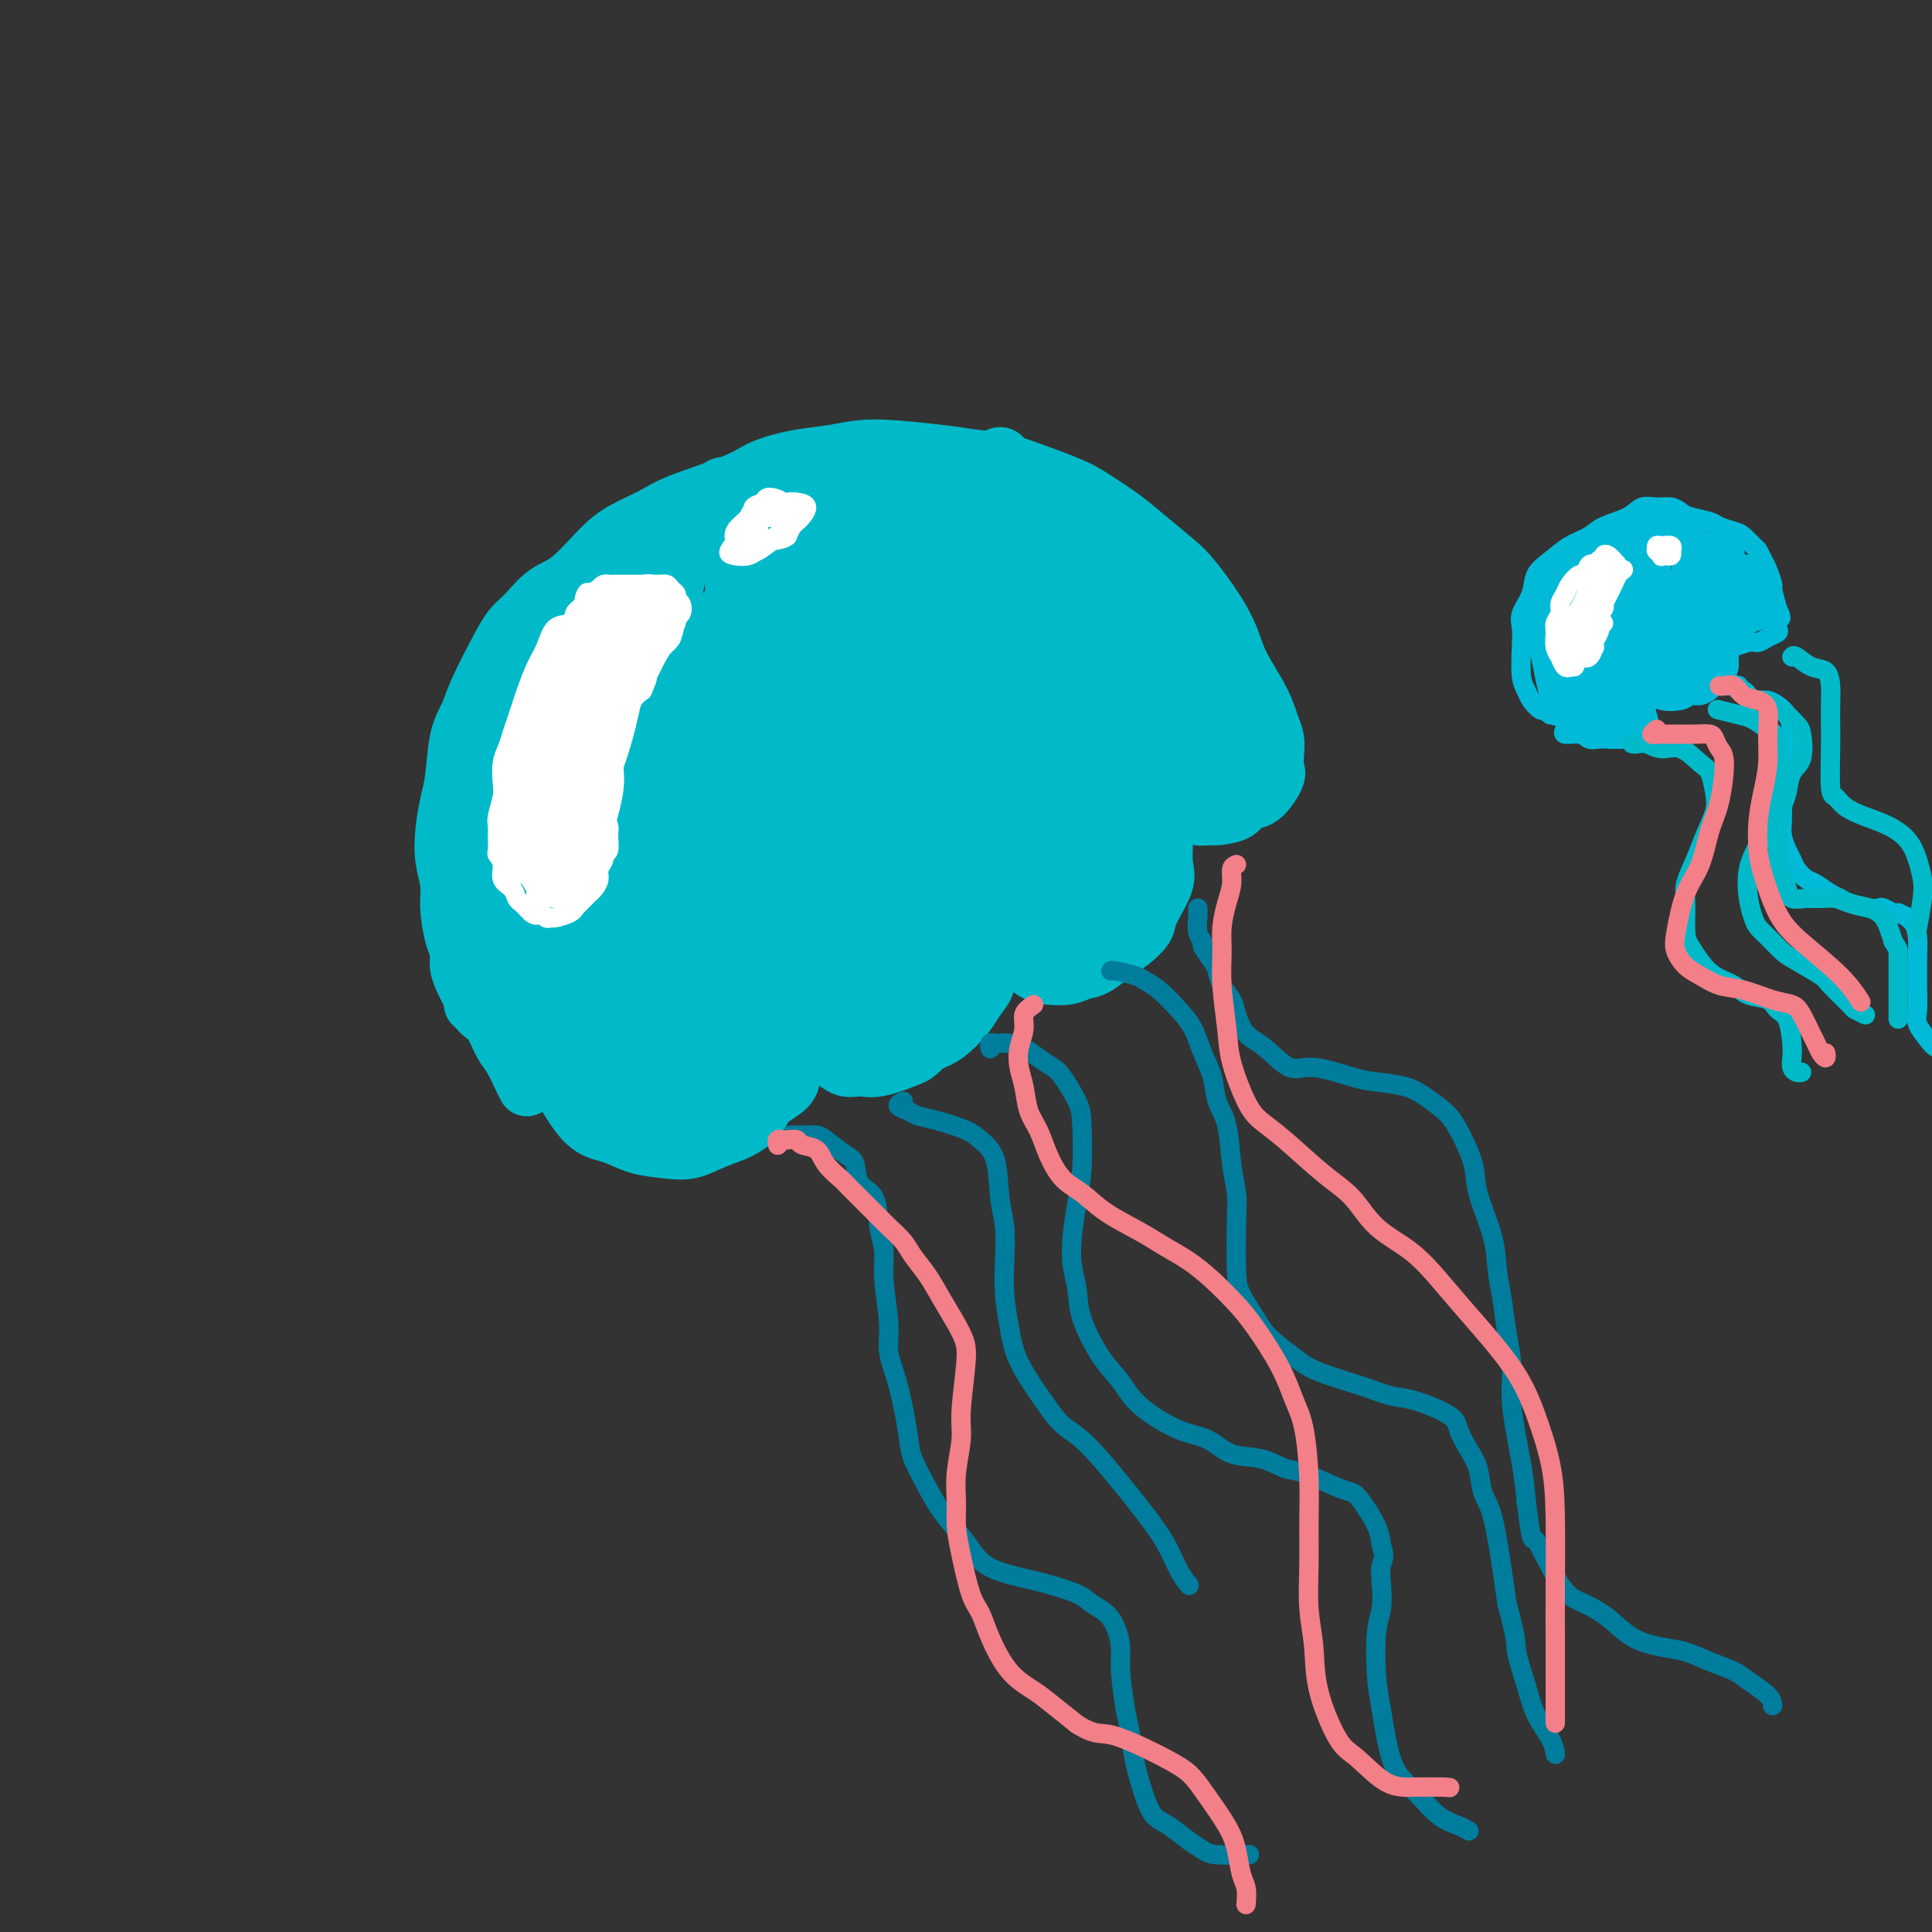 <svg viewBox='0 0 400 400' version='1.1' xmlns='http://www.w3.org/2000/svg' xmlns:xlink='http://www.w3.org/1999/xlink'><rect x="0" y="0" width="400" height="400" fill="#333333" stroke="none"/><g fill='none' stroke='#00BAC9' stroke-width='12' stroke-linecap='round' stroke-linejoin='round'><path d='M98,207c-0.341,-0.689 -0.683,-1.378 -1,-2c-0.317,-0.622 -0.611,-1.176 -1,-2c-0.389,-0.824 -0.874,-1.917 -1,-3c-0.126,-1.083 0.106,-2.157 0,-3c-0.106,-0.843 -0.551,-1.455 -1,-3c-0.449,-1.545 -0.902,-4.023 -1,-6c-0.098,-1.977 0.159,-3.452 0,-5c-0.159,-1.548 -0.734,-3.169 -1,-5c-0.266,-1.831 -0.222,-3.872 0,-6c0.222,-2.128 0.624,-4.344 1,-6c0.376,-1.656 0.726,-2.753 1,-5c0.274,-2.247 0.471,-5.645 1,-8c0.529,-2.355 1.390,-3.668 2,-5c0.610,-1.332 0.970,-2.682 2,-5c1.030,-2.318 2.731,-5.604 4,-8c1.269,-2.396 2.107,-3.901 3,-5c0.893,-1.099 1.843,-1.792 3,-3c1.157,-1.208 2.522,-2.932 4,-4c1.478,-1.068 3.071,-1.481 5,-3c1.929,-1.519 4.196,-4.143 6,-6c1.804,-1.857 3.144,-2.948 5,-4c1.856,-1.052 4.227,-2.064 6,-3c1.773,-0.936 2.948,-1.795 6,-3c3.052,-1.205 7.981,-2.757 11,-4c3.019,-1.243 4.130,-2.176 6,-3c1.870,-0.824 4.501,-1.538 7,-2c2.499,-0.462 4.866,-0.671 7,-1c2.134,-0.329 4.036,-0.779 6,-1c1.964,-0.221 3.990,-0.213 7,0c3.010,0.213 7.003,0.632 10,1c2.997,0.368 4.999,0.684 7,1'/><path d='M202,95c4.706,0.328 4.472,0.147 7,1c2.528,0.853 7.818,2.738 11,4c3.182,1.262 4.257,1.899 6,3c1.743,1.101 4.154,2.666 6,4c1.846,1.334 3.128,2.436 5,4c1.872,1.564 4.334,3.591 6,5c1.666,1.409 2.537,2.200 4,4c1.463,1.800 3.519,4.611 5,7c1.481,2.389 2.386,4.358 3,6c0.614,1.642 0.935,2.956 2,5c1.065,2.044 2.873,4.817 4,7c1.127,2.183 1.572,3.776 2,5c0.428,1.224 0.838,2.080 1,3c0.162,0.920 0.075,1.905 0,3c-0.075,1.095 -0.140,2.300 0,3c0.140,0.700 0.483,0.895 0,2c-0.483,1.105 -1.792,3.119 -3,4c-1.208,0.881 -2.316,0.629 -3,1c-0.684,0.371 -0.946,1.363 -2,2c-1.054,0.637 -2.901,0.917 -4,1c-1.099,0.083 -1.450,-0.033 -2,0c-0.550,0.033 -1.298,0.215 -2,0c-0.702,-0.215 -1.359,-0.827 -2,-1c-0.641,-0.173 -1.267,0.094 -2,0c-0.733,-0.094 -1.574,-0.548 -2,-1c-0.426,-0.452 -0.436,-0.903 -1,-1c-0.564,-0.097 -1.682,0.159 -2,0c-0.318,-0.159 0.162,-0.733 0,-1c-0.162,-0.267 -0.967,-0.226 -1,0c-0.033,0.226 0.705,0.636 1,1c0.295,0.364 0.148,0.682 0,1'/><path d='M239,167c-2.463,0.207 -0.121,1.224 1,2c1.121,0.776 1.021,1.310 1,2c-0.021,0.690 0.035,1.535 0,3c-0.035,1.465 -0.162,3.551 0,5c0.162,1.449 0.614,2.260 0,4c-0.614,1.740 -2.292,4.410 -3,6c-0.708,1.590 -0.444,2.099 -1,3c-0.556,0.901 -1.933,2.192 -3,3c-1.067,0.808 -1.826,1.131 -3,2c-1.174,0.869 -2.763,2.284 -4,3c-1.237,0.716 -2.120,0.732 -3,1c-0.880,0.268 -1.755,0.788 -3,1c-1.245,0.212 -2.858,0.117 -4,0c-1.142,-0.117 -1.812,-0.255 -3,-1c-1.188,-0.745 -2.896,-2.097 -4,-3c-1.104,-0.903 -1.606,-1.357 -2,-2c-0.394,-0.643 -0.680,-1.476 -1,-2c-0.320,-0.524 -0.674,-0.741 -1,-1c-0.326,-0.259 -0.624,-0.561 -1,-1c-0.376,-0.439 -0.829,-1.017 -1,-1c-0.171,0.017 -0.059,0.627 0,1c0.059,0.373 0.064,0.509 0,1c-0.064,0.491 -0.198,1.338 0,2c0.198,0.662 0.726,1.139 1,2c0.274,0.861 0.293,2.105 0,3c-0.293,0.895 -0.899,1.440 -1,2c-0.101,0.560 0.305,1.133 0,2c-0.305,0.867 -1.319,2.026 -2,3c-0.681,0.974 -1.030,1.762 -2,3c-0.970,1.238 -2.563,2.925 -4,4c-1.437,1.075 -2.719,1.537 -4,2'/><path d='M192,216c-2.453,2.413 -2.586,2.444 -4,3c-1.414,0.556 -4.111,1.636 -6,2c-1.889,0.364 -2.971,0.012 -4,0c-1.029,-0.012 -2.006,0.315 -3,0c-0.994,-0.315 -2.006,-1.273 -3,-2c-0.994,-0.727 -1.969,-1.222 -3,-2c-1.031,-0.778 -2.119,-1.841 -3,-3c-0.881,-1.159 -1.556,-2.416 -2,-3c-0.444,-0.584 -0.656,-0.494 -1,-1c-0.344,-0.506 -0.821,-1.608 -1,-2c-0.179,-0.392 -0.059,-0.074 0,0c0.059,0.074 0.058,-0.095 0,0c-0.058,0.095 -0.172,0.455 0,1c0.172,0.545 0.631,1.276 1,2c0.369,0.724 0.649,1.443 1,2c0.351,0.557 0.774,0.953 1,2c0.226,1.047 0.256,2.744 0,4c-0.256,1.256 -0.798,2.069 -1,3c-0.202,0.931 -0.065,1.978 -1,3c-0.935,1.022 -2.941,2.018 -4,3c-1.059,0.982 -1.169,1.948 -2,3c-0.831,1.052 -2.381,2.189 -4,3c-1.619,0.811 -3.306,1.297 -5,2c-1.694,0.703 -3.393,1.625 -5,2c-1.607,0.375 -3.120,0.203 -5,0c-1.880,-0.203 -4.128,-0.439 -6,-1c-1.872,-0.561 -3.369,-1.449 -5,-2c-1.631,-0.551 -3.396,-0.766 -5,-2c-1.604,-1.234 -3.047,-3.486 -4,-5c-0.953,-1.514 -1.415,-2.290 -2,-3c-0.585,-0.710 -1.292,-1.355 -2,-2'/><path d='M114,223c-1.238,-1.714 -0.333,-1.000 0,-1c0.333,-0.000 0.095,-0.714 0,-1c-0.095,-0.286 -0.048,-0.143 0,0'/><path d='M98,208c-0.096,-0.092 -0.191,-0.183 0,0c0.191,0.183 0.670,0.642 1,1c0.330,0.358 0.512,0.617 1,1c0.488,0.383 1.283,0.891 2,2c0.717,1.109 1.355,2.819 2,4c0.645,1.181 1.297,1.832 2,3c0.703,1.168 1.459,2.853 2,4c0.541,1.147 0.869,1.756 1,2c0.131,0.244 0.066,0.122 0,0'/><path d='M104,167c-0.303,2.437 -0.607,4.873 0,8c0.607,3.127 2.123,6.944 3,11c0.877,4.056 1.115,8.350 2,13c0.885,4.650 2.418,9.657 3,12c0.582,2.343 0.212,2.023 0,2c-0.212,-0.023 -0.266,0.253 -1,-2c-0.734,-2.253 -2.149,-7.034 -3,-11c-0.851,-3.966 -1.139,-7.117 -2,-11c-0.861,-3.883 -2.294,-8.500 -3,-13c-0.706,-4.500 -0.686,-8.884 -1,-13c-0.314,-4.116 -0.963,-7.964 -1,-11c-0.037,-3.036 0.539,-5.259 1,-5c0.461,0.259 0.807,3.000 1,6c0.193,3.000 0.233,6.258 1,10c0.767,3.742 2.260,7.966 4,15c1.740,7.034 3.728,16.877 5,23c1.272,6.123 1.829,8.527 2,11c0.171,2.473 -0.042,5.016 0,6c0.042,0.984 0.340,0.409 0,-1c-0.340,-1.409 -1.318,-3.651 -2,-6c-0.682,-2.349 -1.069,-4.805 -2,-11c-0.931,-6.195 -2.405,-16.129 -3,-23c-0.595,-6.871 -0.311,-10.678 0,-17c0.311,-6.322 0.649,-15.159 1,-20c0.351,-4.841 0.715,-5.685 1,-6c0.285,-0.315 0.489,-0.100 1,1c0.511,1.100 1.327,3.085 2,7c0.673,3.915 1.201,9.761 2,15c0.799,5.239 1.869,9.872 3,18c1.131,8.128 2.323,19.751 3,27c0.677,7.249 0.838,10.125 1,13'/><path d='M122,215c2.288,14.124 2.008,8.933 2,7c-0.008,-1.933 0.256,-0.608 0,-2c-0.256,-1.392 -1.031,-5.502 -2,-10c-0.969,-4.498 -2.133,-9.384 -3,-15c-0.867,-5.616 -1.437,-11.962 -2,-19c-0.563,-7.038 -1.117,-14.767 -1,-21c0.117,-6.233 0.906,-10.969 2,-17c1.094,-6.031 2.491,-13.356 3,-17c0.509,-3.644 0.128,-3.607 1,-4c0.872,-0.393 2.996,-1.218 4,3c1.004,4.218 0.888,13.477 1,21c0.112,7.523 0.450,13.308 1,20c0.550,6.692 1.310,14.290 2,21c0.690,6.710 1.310,12.531 2,18c0.690,5.469 1.449,10.586 2,14c0.551,3.414 0.895,5.124 1,7c0.105,1.876 -0.028,3.916 0,4c0.028,0.084 0.218,-1.789 0,-3c-0.218,-1.211 -0.843,-1.759 -2,-6c-1.157,-4.241 -2.846,-12.176 -4,-19c-1.154,-6.824 -1.773,-12.536 -2,-19c-0.227,-6.464 -0.063,-13.681 0,-21c0.063,-7.319 0.026,-14.739 1,-21c0.974,-6.261 2.958,-11.364 4,-15c1.042,-3.636 1.141,-5.804 2,-7c0.859,-1.196 2.478,-1.420 3,0c0.522,1.420 -0.054,4.483 0,8c0.054,3.517 0.736,7.489 1,16c0.264,8.511 0.110,21.561 0,31c-0.110,9.439 -0.174,15.268 0,21c0.174,5.732 0.587,11.366 1,17'/><path d='M139,207c0.719,16.785 1.518,12.246 2,12c0.482,-0.246 0.649,3.801 1,5c0.351,1.199 0.888,-0.450 1,-1c0.112,-0.550 -0.199,-0.001 -1,-4c-0.801,-3.999 -2.092,-12.546 -3,-18c-0.908,-5.454 -1.432,-7.813 -2,-16c-0.568,-8.187 -1.180,-22.200 -1,-32c0.180,-9.800 1.151,-15.386 2,-21c0.849,-5.614 1.576,-11.254 3,-16c1.424,-4.746 3.544,-8.597 5,-11c1.456,-2.403 2.246,-3.359 3,-4c0.754,-0.641 1.472,-0.968 2,3c0.528,3.968 0.866,12.232 1,19c0.134,6.768 0.064,12.041 0,18c-0.064,5.959 -0.123,12.603 0,23c0.123,10.397 0.427,24.548 1,33c0.573,8.452 1.416,11.204 2,14c0.584,2.796 0.909,5.635 1,7c0.091,1.365 -0.053,1.257 0,0c0.053,-1.257 0.301,-3.662 0,-6c-0.301,-2.338 -1.151,-4.607 -2,-12c-0.849,-7.393 -1.696,-19.908 -2,-29c-0.304,-9.092 -0.065,-14.759 0,-21c0.065,-6.241 -0.046,-13.056 1,-21c1.046,-7.944 3.247,-17.015 5,-22c1.753,-4.985 3.056,-5.882 4,-7c0.944,-1.118 1.529,-2.457 2,-2c0.471,0.457 0.827,2.710 1,6c0.173,3.290 0.162,7.617 0,13c-0.162,5.383 -0.475,11.824 0,21c0.475,9.176 1.737,21.088 3,33'/><path d='M168,171c0.821,14.747 0.872,15.113 1,18c0.128,2.887 0.333,8.295 1,12c0.667,3.705 1.797,5.708 2,6c0.203,0.292 -0.519,-1.126 -1,-3c-0.481,-1.874 -0.719,-4.205 -1,-8c-0.281,-3.795 -0.605,-9.055 -1,-15c-0.395,-5.945 -0.860,-12.574 -1,-19c-0.140,-6.426 0.044,-12.649 1,-22c0.956,-9.351 2.684,-21.828 4,-29c1.316,-7.172 2.220,-9.037 3,-11c0.780,-1.963 1.435,-4.023 2,-4c0.565,0.023 1.042,2.131 1,6c-0.042,3.869 -0.601,9.500 -1,16c-0.399,6.500 -0.639,13.869 -1,22c-0.361,8.131 -0.843,17.025 -1,25c-0.157,7.975 0.012,15.032 0,21c-0.012,5.968 -0.203,10.849 0,15c0.203,4.151 0.802,7.574 1,8c0.198,0.426 -0.005,-2.143 0,-4c0.005,-1.857 0.220,-3.002 0,-9c-0.220,-5.998 -0.873,-16.850 -1,-25c-0.127,-8.150 0.273,-13.599 1,-20c0.727,-6.401 1.781,-13.754 3,-20c1.219,-6.246 2.604,-11.383 4,-16c1.396,-4.617 2.803,-8.712 4,-11c1.197,-2.288 2.185,-2.769 3,-3c0.815,-0.231 1.459,-0.211 2,3c0.541,3.211 0.980,9.613 1,19c0.020,9.387 -0.379,21.758 -1,31c-0.621,9.242 -1.463,15.355 -2,21c-0.537,5.645 -0.768,10.823 -1,16'/><path d='M190,191c-0.406,12.744 0.578,10.603 1,11c0.422,0.397 0.284,3.331 0,5c-0.284,1.669 -0.712,2.071 -1,2c-0.288,-0.071 -0.437,-0.616 -2,-3c-1.563,-2.384 -4.540,-6.608 -7,-10c-2.460,-3.392 -4.403,-5.951 -6,-9c-1.597,-3.049 -2.847,-6.589 -5,-12c-2.153,-5.411 -5.208,-12.692 -7,-18c-1.792,-5.308 -2.320,-8.643 -3,-12c-0.680,-3.357 -1.513,-6.734 -2,-10c-0.487,-3.266 -0.627,-6.419 -1,-9c-0.373,-2.581 -0.977,-4.588 -1,-7c-0.023,-2.412 0.537,-5.229 1,-3c0.463,2.229 0.830,9.505 1,15c0.170,5.495 0.144,9.211 0,16c-0.144,6.789 -0.405,16.651 -1,23c-0.595,6.349 -1.523,9.183 -2,13c-0.477,3.817 -0.501,8.615 -1,12c-0.499,3.385 -1.472,5.358 -2,7c-0.528,1.642 -0.611,2.955 -1,3c-0.389,0.045 -1.086,-1.176 -2,-2c-0.914,-0.824 -2.046,-1.251 -3,-6c-0.954,-4.749 -1.729,-13.820 -2,-21c-0.271,-7.180 -0.039,-12.470 0,-18c0.039,-5.530 -0.116,-11.300 1,-17c1.116,-5.700 3.501,-11.329 5,-14c1.499,-2.671 2.112,-2.384 3,-2c0.888,0.384 2.053,0.866 3,3c0.947,2.134 1.678,5.921 2,11c0.322,5.079 0.235,11.451 0,18c-0.235,6.549 -0.617,13.274 -1,20'/><path d='M157,177c-1.189,11.774 -3.662,22.209 -5,29c-1.338,6.791 -1.542,9.940 -3,13c-1.458,3.060 -4.170,6.033 -6,7c-1.830,0.967 -2.778,-0.070 -4,-2c-1.222,-1.930 -2.717,-4.753 -4,-8c-1.283,-3.247 -2.353,-6.920 -3,-11c-0.647,-4.080 -0.872,-8.568 -1,-13c-0.128,-4.432 -0.161,-8.807 1,-13c1.161,-4.193 3.514,-8.202 5,-10c1.486,-1.798 2.106,-1.383 3,-1c0.894,0.383 2.063,0.735 3,4c0.937,3.265 1.640,9.444 2,14c0.360,4.556 0.375,7.489 0,11c-0.375,3.511 -1.140,7.599 -2,11c-0.860,3.401 -1.817,6.115 -3,9c-1.183,2.885 -2.594,5.940 -4,8c-1.406,2.060 -2.806,3.125 -4,4c-1.194,0.875 -2.180,1.561 -4,1c-1.820,-0.561 -4.474,-2.369 -6,-4c-1.526,-1.631 -1.925,-3.085 -4,-7c-2.075,-3.915 -5.825,-10.290 -8,-14c-2.175,-3.710 -2.773,-4.754 -4,-6c-1.227,-1.246 -3.081,-2.694 -4,-4c-0.919,-1.306 -0.903,-2.468 -1,-4c-0.097,-1.532 -0.306,-3.432 0,-5c0.306,-1.568 1.128,-2.804 2,-4c0.872,-1.196 1.794,-2.351 3,-3c1.206,-0.649 2.694,-0.793 4,0c1.306,0.793 2.428,2.521 3,4c0.572,1.479 0.592,2.708 1,5c0.408,2.292 1.204,5.646 2,9'/><path d='M116,197c0.628,3.459 0.699,5.105 1,7c0.301,1.895 0.831,4.037 1,6c0.169,1.963 -0.023,3.746 0,5c0.023,1.254 0.261,1.980 1,3c0.739,1.020 1.981,2.333 3,3c1.019,0.667 1.816,0.689 3,1c1.184,0.311 2.754,0.913 5,1c2.246,0.087 5.169,-0.340 7,-1c1.831,-0.660 2.571,-1.554 4,-3c1.429,-1.446 3.548,-3.445 5,-6c1.452,-2.555 2.239,-5.668 3,-9c0.761,-3.332 1.498,-6.885 2,-10c0.502,-3.115 0.769,-5.791 1,-8c0.231,-2.209 0.426,-3.950 1,-5c0.574,-1.050 1.527,-1.411 2,-1c0.473,0.411 0.467,1.592 1,4c0.533,2.408 1.607,6.043 2,9c0.393,2.957 0.105,5.237 0,8c-0.105,2.763 -0.027,6.011 0,9c0.027,2.989 0.004,5.721 0,8c-0.004,2.279 0.010,4.107 0,5c-0.010,0.893 -0.043,0.851 0,0c0.043,-0.851 0.162,-2.510 0,-5c-0.162,-2.490 -0.605,-5.811 -1,-9c-0.395,-3.189 -0.741,-6.246 -1,-9c-0.259,-2.754 -0.431,-5.207 0,-8c0.431,-2.793 1.466,-5.928 2,-7c0.534,-1.072 0.566,-0.081 1,1c0.434,1.081 1.271,2.253 1,4c-0.271,1.747 -1.649,4.071 -3,7c-1.351,2.929 -2.676,6.465 -4,10'/><path d='M153,207c-2.449,5.495 -5.072,10.733 -7,14c-1.928,3.267 -3.163,4.564 -4,6c-0.837,1.436 -1.277,3.010 -1,4c0.277,0.990 1.271,1.397 2,1c0.729,-0.397 1.193,-1.597 2,-3c0.807,-1.403 1.957,-3.007 3,-5c1.043,-1.993 1.980,-4.374 3,-7c1.020,-2.626 2.122,-5.496 3,-8c0.878,-2.504 1.530,-4.642 3,-7c1.470,-2.358 3.757,-4.937 5,-6c1.243,-1.063 1.441,-0.610 2,0c0.559,0.610 1.477,1.377 2,4c0.523,2.623 0.649,7.101 1,10c0.351,2.899 0.926,4.218 1,5c0.074,0.782 -0.352,1.029 0,1c0.352,-0.029 1.483,-0.332 2,-1c0.517,-0.668 0.419,-1.700 1,-3c0.581,-1.300 1.840,-2.867 3,-5c1.160,-2.133 2.220,-4.830 3,-6c0.780,-1.170 1.279,-0.812 2,0c0.721,0.812 1.665,2.077 2,4c0.335,1.923 0.061,4.503 0,6c-0.061,1.497 0.089,1.912 0,2c-0.089,0.088 -0.419,-0.152 -1,-1c-0.581,-0.848 -1.414,-2.305 -2,-4c-0.586,-1.695 -0.926,-3.628 -1,-6c-0.074,-2.372 0.118,-5.183 0,-8c-0.118,-2.817 -0.547,-5.642 0,-11c0.547,-5.358 2.070,-13.250 3,-19c0.930,-5.750 1.266,-9.357 2,-12c0.734,-2.643 1.867,-4.321 3,-6'/><path d='M185,146c1.580,-5.486 1.530,-0.701 2,3c0.470,3.701 1.458,6.318 2,10c0.542,3.682 0.637,8.428 1,14c0.363,5.572 0.996,11.971 1,17c0.004,5.029 -0.619,8.689 -1,13c-0.381,4.311 -0.519,9.274 -1,11c-0.481,1.726 -1.304,0.217 -2,-1c-0.696,-1.217 -1.263,-2.140 -2,-7c-0.737,-4.860 -1.643,-13.656 -2,-21c-0.357,-7.344 -0.165,-13.236 0,-20c0.165,-6.764 0.302,-14.400 1,-22c0.698,-7.600 1.955,-15.164 3,-21c1.045,-5.836 1.876,-9.944 3,-13c1.124,-3.056 2.539,-5.060 4,-6c1.461,-0.940 2.967,-0.817 4,1c1.033,1.817 1.595,5.328 2,9c0.405,3.672 0.655,7.505 1,16c0.345,8.495 0.784,21.651 1,31c0.216,9.349 0.207,14.890 0,20c-0.207,5.110 -0.613,9.789 -1,13c-0.387,3.211 -0.753,4.955 -1,6c-0.247,1.045 -0.373,1.392 -1,1c-0.627,-0.392 -1.755,-1.523 -3,-6c-1.245,-4.477 -2.606,-12.299 -3,-19c-0.394,-6.701 0.181,-12.279 0,-18c-0.181,-5.721 -1.117,-11.585 0,-20c1.117,-8.415 4.288,-19.382 6,-26c1.712,-6.618 1.964,-8.887 3,-11c1.036,-2.113 2.856,-4.069 4,-5c1.144,-0.931 1.613,-0.837 2,1c0.387,1.837 0.694,5.419 1,9'/><path d='M209,105c0.734,6.225 1.068,16.787 1,25c-0.068,8.213 -0.539,14.076 -1,20c-0.461,5.924 -0.912,11.910 -1,17c-0.088,5.090 0.185,9.283 0,13c-0.185,3.717 -0.830,6.959 -1,8c-0.170,1.041 0.135,-0.119 0,-2c-0.135,-1.881 -0.709,-4.484 -1,-8c-0.291,-3.516 -0.297,-7.946 0,-13c0.297,-5.054 0.899,-10.733 1,-16c0.101,-5.267 -0.300,-10.122 1,-17c1.300,-6.878 4.299,-15.780 6,-21c1.701,-5.220 2.103,-6.758 3,-8c0.897,-1.242 2.290,-2.186 3,-1c0.710,1.186 0.736,4.504 1,8c0.264,3.496 0.765,7.171 1,12c0.235,4.829 0.203,10.811 0,17c-0.203,6.189 -0.579,12.584 -1,18c-0.421,5.416 -0.887,9.854 -1,15c-0.113,5.146 0.128,11.000 0,14c-0.128,3.000 -0.624,3.147 -1,3c-0.376,-0.147 -0.633,-0.587 -1,-3c-0.367,-2.413 -0.845,-6.800 -1,-11c-0.155,-4.200 0.014,-8.214 0,-13c-0.014,-4.786 -0.210,-10.344 0,-16c0.210,-5.656 0.826,-11.409 2,-16c1.174,-4.591 2.908,-8.020 4,-11c1.092,-2.980 1.544,-5.511 3,-7c1.456,-1.489 3.916,-1.935 5,-1c1.084,0.935 0.792,3.252 1,6c0.208,2.748 0.917,5.928 1,12c0.083,6.072 -0.458,15.036 -1,24'/><path d='M232,153c0.020,9.514 -0.429,12.299 -1,16c-0.571,3.701 -1.264,8.317 -2,12c-0.736,3.683 -1.515,6.433 -2,8c-0.485,1.567 -0.678,1.949 -1,2c-0.322,0.051 -0.775,-0.231 -1,-1c-0.225,-0.769 -0.221,-2.025 -1,-6c-0.779,-3.975 -2.340,-10.668 -3,-15c-0.660,-4.332 -0.420,-6.304 0,-12c0.420,-5.696 1.018,-15.116 2,-21c0.982,-5.884 2.347,-8.234 4,-11c1.653,-2.766 3.592,-5.950 5,-8c1.408,-2.050 2.284,-2.968 3,-3c0.716,-0.032 1.271,0.821 2,3c0.729,2.179 1.633,5.686 2,9c0.367,3.314 0.199,6.437 0,13c-0.199,6.563 -0.427,16.566 -1,23c-0.573,6.434 -1.491,9.298 -3,14c-1.509,4.702 -3.608,11.241 -5,15c-1.392,3.759 -2.078,4.738 -3,5c-0.922,0.262 -2.080,-0.191 -3,-1c-0.920,-0.809 -1.601,-1.973 -2,-4c-0.399,-2.027 -0.517,-4.918 -1,-8c-0.483,-3.082 -1.331,-6.356 -1,-12c0.331,-5.644 1.841,-13.656 3,-19c1.159,-5.344 1.965,-8.018 3,-11c1.035,-2.982 2.297,-6.271 4,-9c1.703,-2.729 3.846,-4.897 5,-6c1.154,-1.103 1.320,-1.141 2,-1c0.680,0.141 1.875,0.461 3,2c1.125,1.539 2.178,4.297 3,7c0.822,2.703 1.411,5.352 2,8'/><path d='M245,142c0.894,3.845 0.629,5.959 1,8c0.371,2.041 1.378,4.011 2,5c0.622,0.989 0.860,0.997 1,1c0.140,0.003 0.184,0.001 0,-1c-0.184,-1.001 -0.596,-3.002 -1,-5c-0.404,-1.998 -0.800,-3.992 -1,-6c-0.200,-2.008 -0.204,-4.030 0,-6c0.204,-1.970 0.615,-3.890 1,-5c0.385,-1.110 0.745,-1.411 1,-1c0.255,0.411 0.404,1.534 1,4c0.596,2.466 1.639,6.274 2,9c0.361,2.726 0.041,4.370 0,6c-0.041,1.630 0.196,3.246 0,5c-0.196,1.754 -0.824,3.645 -1,5c-0.176,1.355 0.099,2.173 0,2c-0.099,-0.173 -0.571,-1.337 -1,-2c-0.429,-0.663 -0.816,-0.824 -1,-2c-0.184,-1.176 -0.166,-3.365 0,-5c0.166,-1.635 0.479,-2.715 1,-3c0.521,-0.285 1.250,0.225 2,1c0.750,0.775 1.523,1.817 2,3c0.477,1.183 0.659,2.509 1,4c0.341,1.491 0.841,3.147 1,4c0.159,0.853 -0.022,0.903 0,1c0.022,0.097 0.246,0.240 0,0c-0.246,-0.240 -0.964,-0.863 -2,-1c-1.036,-0.137 -2.391,0.211 -3,0c-0.609,-0.211 -0.472,-0.980 -2,-1c-1.528,-0.020 -4.722,0.709 -6,1c-1.278,0.291 -0.639,0.146 0,0'/><path d='M218,191c0.340,0.257 0.680,0.513 1,1c0.320,0.487 0.619,1.203 1,2c0.381,0.797 0.842,1.674 1,2c0.158,0.326 0.011,0.099 0,0c-0.011,-0.099 0.114,-0.072 0,0c-0.114,0.072 -0.466,0.187 -1,0c-0.534,-0.187 -1.250,-0.677 -2,-1c-0.750,-0.323 -1.535,-0.479 -2,-1c-0.465,-0.521 -0.609,-1.408 -1,-2c-0.391,-0.592 -1.028,-0.890 -1,-1c0.028,-0.110 0.722,-0.031 1,0c0.278,0.031 0.139,0.016 0,0'/></g>
<g fill='none' stroke='#007C9C' stroke-width='4' stroke-linecap='round' stroke-linejoin='round'><path d='M248,188c-0.001,0.458 -0.001,0.917 0,1c0.001,0.083 0.005,-0.209 0,0c-0.005,0.209 -0.017,0.919 0,1c0.017,0.081 0.064,-0.466 0,0c-0.064,0.466 -0.238,1.944 0,3c0.238,1.056 0.889,1.689 1,2c0.111,0.311 -0.317,0.299 0,1c0.317,0.701 1.380,2.115 2,3c0.620,0.885 0.798,1.241 1,2c0.202,0.759 0.429,1.919 1,3c0.571,1.081 1.485,2.081 2,3c0.515,0.919 0.629,1.757 1,3c0.371,1.243 0.998,2.890 2,4c1.002,1.110 2.380,1.684 4,3c1.620,1.316 3.483,3.374 5,4c1.517,0.626 2.687,-0.181 5,0c2.313,0.181 5.767,1.350 8,2c2.233,0.650 3.244,0.782 5,1c1.756,0.218 4.257,0.522 6,1c1.743,0.478 2.727,1.131 4,2c1.273,0.869 2.835,1.956 4,3c1.165,1.044 1.933,2.045 3,4c1.067,1.955 2.433,4.863 3,7c0.567,2.137 0.337,3.504 1,6c0.663,2.496 2.220,6.122 3,9c0.780,2.878 0.781,5.008 1,7c0.219,1.992 0.654,3.847 1,6c0.346,2.153 0.604,4.605 1,7c0.396,2.395 0.931,4.735 1,7c0.069,2.265 -0.328,4.456 0,8c0.328,3.544 1.379,8.441 2,12c0.621,3.559 0.810,5.779 1,8'/><path d='M316,311c1.296,9.830 1.037,6.906 2,8c0.963,1.094 3.149,6.205 5,9c1.851,2.795 3.369,3.273 5,4c1.631,0.727 3.376,1.703 5,3c1.624,1.297 3.128,2.914 5,4c1.872,1.086 4.113,1.641 6,2c1.887,0.359 3.420,0.522 5,1c1.580,0.478 3.208,1.270 5,2c1.792,0.730 3.748,1.397 5,2c1.252,0.603 1.799,1.141 3,2c1.201,0.859 3.054,2.039 4,3c0.946,0.961 0.985,1.703 1,2c0.015,0.297 0.008,0.148 0,0'/><path d='M205,217c0.025,0.113 0.050,0.226 0,0c-0.050,-0.226 -0.176,-0.790 0,-1c0.176,-0.210 0.655,-0.065 1,0c0.345,0.065 0.558,0.048 1,0c0.442,-0.048 1.114,-0.129 2,0c0.886,0.129 1.985,0.467 3,1c1.015,0.533 1.946,1.261 3,2c1.054,0.739 2.231,1.491 3,2c0.769,0.509 1.132,0.777 2,2c0.868,1.223 2.243,3.403 3,5c0.757,1.597 0.895,2.611 1,5c0.105,2.389 0.175,6.154 0,9c-0.175,2.846 -0.596,4.775 -1,7c-0.404,2.225 -0.790,4.748 -1,7c-0.210,2.252 -0.243,4.233 0,6c0.243,1.767 0.763,3.321 1,5c0.237,1.679 0.190,3.483 1,6c0.810,2.517 2.477,5.747 4,8c1.523,2.253 2.902,3.529 4,5c1.098,1.471 1.916,3.138 4,5c2.084,1.862 5.433,3.918 8,5c2.567,1.082 4.353,1.191 6,2c1.647,0.809 3.155,2.318 5,3c1.845,0.682 4.028,0.536 6,1c1.972,0.464 3.735,1.539 5,2c1.265,0.461 2.034,0.307 4,1c1.966,0.693 5.129,2.233 7,3c1.871,0.767 2.450,0.762 3,1c0.550,0.238 1.071,0.718 2,2c0.929,1.282 2.265,3.366 3,5c0.735,1.634 0.867,2.817 1,4'/><path d='M286,320c0.932,2.434 0.263,3.017 0,4c-0.263,0.983 -0.121,2.364 0,4c0.121,1.636 0.220,3.525 0,5c-0.220,1.475 -0.757,2.534 -1,5c-0.243,2.466 -0.190,6.339 0,9c0.190,2.661 0.518,4.110 1,7c0.482,2.890 1.119,7.222 2,10c0.881,2.778 2.005,4.002 3,5c0.995,0.998 1.861,1.770 3,3c1.139,1.230 2.553,2.917 4,4c1.447,1.083 2.928,1.561 4,2c1.072,0.439 1.735,0.840 2,1c0.265,0.160 0.133,0.080 0,0'/><path d='M164,235c-0.210,0.001 -0.420,0.001 0,0c0.420,-0.001 1.471,-0.004 2,0c0.529,0.004 0.538,0.015 1,0c0.462,-0.015 1.379,-0.057 2,0c0.621,0.057 0.948,0.214 2,1c1.052,0.786 2.831,2.201 4,3c1.169,0.799 1.729,0.982 2,2c0.271,1.018 0.254,2.872 1,4c0.746,1.128 2.257,1.529 3,3c0.743,1.471 0.719,4.012 1,6c0.281,1.988 0.865,3.422 1,5c0.135,1.578 -0.181,3.301 0,6c0.181,2.699 0.859,6.376 1,9c0.141,2.624 -0.254,4.196 0,6c0.254,1.804 1.158,3.839 2,7c0.842,3.161 1.622,7.447 2,10c0.378,2.553 0.355,3.372 1,5c0.645,1.628 1.957,4.064 3,6c1.043,1.936 1.816,3.373 3,5c1.184,1.627 2.778,3.443 4,5c1.222,1.557 2.071,2.854 3,4c0.929,1.146 1.939,2.141 4,3c2.061,0.859 5.175,1.580 7,2c1.825,0.420 2.362,0.537 4,1c1.638,0.463 4.376,1.270 6,2c1.624,0.730 2.133,1.381 3,2c0.867,0.619 2.091,1.204 3,2c0.909,0.796 1.501,1.801 2,3c0.499,1.199 0.904,2.592 1,4c0.096,1.408 -0.115,2.831 0,5c0.115,2.169 0.558,5.085 1,8'/><path d='M233,354c0.811,3.960 0.838,3.861 1,5c0.162,1.139 0.458,3.516 1,6c0.542,2.484 1.328,5.075 2,7c0.672,1.925 1.229,3.185 2,4c0.771,0.815 1.756,1.185 3,2c1.244,0.815 2.748,2.075 4,3c1.252,0.925 2.253,1.516 3,2c0.747,0.484 1.240,0.861 3,1c1.760,0.139 4.789,0.040 6,0c1.211,-0.040 0.606,-0.020 0,0'/><path d='M230,201c-0.004,0.025 -0.007,0.049 0,0c0.007,-0.049 0.025,-0.173 1,0c0.975,0.173 2.908,0.642 4,1c1.092,0.358 1.342,0.604 2,1c0.658,0.396 1.724,0.940 3,2c1.276,1.060 2.760,2.636 4,4c1.240,1.364 2.234,2.518 3,4c0.766,1.482 1.304,3.294 2,5c0.696,1.706 1.549,3.306 2,5c0.451,1.694 0.499,3.483 1,5c0.501,1.517 1.454,2.762 2,5c0.546,2.238 0.683,5.468 1,8c0.317,2.532 0.812,4.365 1,6c0.188,1.635 0.068,3.073 0,6c-0.068,2.927 -0.083,7.343 0,10c0.083,2.657 0.264,3.554 1,5c0.736,1.446 2.026,3.440 3,5c0.974,1.560 1.632,2.684 3,4c1.368,1.316 3.447,2.823 5,4c1.553,1.177 2.581,2.023 5,3c2.419,0.977 6.230,2.084 9,3c2.770,0.916 4.499,1.641 6,2c1.501,0.359 2.773,0.352 5,1c2.227,0.648 5.408,1.952 7,3c1.592,1.048 1.595,1.842 2,3c0.405,1.158 1.211,2.682 2,4c0.789,1.318 1.559,2.431 2,4c0.441,1.569 0.551,3.596 1,5c0.449,1.404 1.236,2.186 2,5c0.764,2.814 1.504,7.661 2,11c0.496,3.339 0.748,5.169 1,7'/><path d='M312,332c2.209,7.953 1.730,8.334 2,10c0.270,1.666 1.288,4.615 2,7c0.712,2.385 1.119,4.206 2,6c0.881,1.794 2.237,3.560 3,5c0.763,1.440 0.932,2.554 1,3c0.068,0.446 0.034,0.223 0,0'/><path d='M187,228c-0.609,0.335 -1.218,0.670 -1,1c0.218,0.330 1.265,0.654 2,1c0.735,0.346 1.160,0.714 2,1c0.840,0.286 2.095,0.491 4,1c1.905,0.509 4.462,1.323 6,2c1.538,0.677 2.059,1.218 3,2c0.941,0.782 2.304,1.806 3,4c0.696,2.194 0.725,5.558 1,8c0.275,2.442 0.795,3.962 1,6c0.205,2.038 0.095,4.592 0,7c-0.095,2.408 -0.175,4.668 0,7c0.175,2.332 0.606,4.734 1,7c0.394,2.266 0.752,4.395 2,7c1.248,2.605 3.385,5.684 5,8c1.615,2.316 2.708,3.867 4,5c1.292,1.133 2.782,1.846 5,4c2.218,2.154 5.162,5.747 7,8c1.838,2.253 2.570,3.164 4,5c1.430,1.836 3.559,4.595 5,7c1.441,2.405 2.196,4.455 3,6c0.804,1.545 1.658,2.584 2,3c0.342,0.416 0.171,0.208 0,0'/></g>
<g fill='none' stroke='#F37F89' stroke-width='4' stroke-linecap='round' stroke-linejoin='round'><path d='M161,237c-0.007,-0.030 -0.014,-0.060 0,0c0.014,0.060 0.050,0.211 0,0c-0.050,-0.211 -0.184,-0.785 0,-1c0.184,-0.215 0.686,-0.070 1,0c0.314,0.070 0.439,0.066 1,0c0.561,-0.066 1.558,-0.193 2,0c0.442,0.193 0.328,0.706 1,1c0.672,0.294 2.130,0.368 3,1c0.870,0.632 1.152,1.821 2,3c0.848,1.179 2.262,2.350 3,3c0.738,0.650 0.802,0.781 2,2c1.198,1.219 3.532,3.525 5,5c1.468,1.475 2.072,2.117 3,3c0.928,0.883 2.182,2.007 3,3c0.818,0.993 1.201,1.856 2,3c0.799,1.144 2.014,2.571 3,4c0.986,1.429 1.743,2.862 3,5c1.257,2.138 3.012,4.983 4,7c0.988,2.017 1.207,3.207 1,6c-0.207,2.793 -0.841,7.190 -1,10c-0.159,2.810 0.156,4.032 0,6c-0.156,1.968 -0.782,4.680 -1,7c-0.218,2.320 -0.028,4.248 0,6c0.028,1.752 -0.107,3.330 0,5c0.107,1.670 0.456,3.433 1,6c0.544,2.567 1.282,5.937 2,8c0.718,2.063 1.415,2.820 2,4c0.585,1.180 1.057,2.783 2,5c0.943,2.217 2.356,5.048 4,7c1.644,1.952 3.520,3.026 5,4c1.480,0.974 2.566,1.850 4,3c1.434,1.150 3.217,2.575 5,4'/><path d='M223,357c3.276,2.088 4.465,1.809 6,2c1.535,0.191 3.416,0.851 6,2c2.584,1.149 5.872,2.788 8,4c2.128,1.212 3.095,1.998 4,3c0.905,1.002 1.749,2.221 3,4c1.251,1.779 2.910,4.120 4,6c1.090,1.880 1.613,3.299 2,5c0.387,1.701 0.640,3.683 1,5c0.360,1.317 0.828,1.970 1,3c0.172,1.030 0.049,2.437 0,3c-0.049,0.563 -0.025,0.281 0,0'/><path d='M214,208c-0.874,0.601 -1.748,1.201 -2,2c-0.252,0.799 0.117,1.795 0,3c-0.117,1.205 -0.719,2.617 -1,4c-0.281,1.383 -0.242,2.735 0,4c0.242,1.265 0.686,2.443 1,4c0.314,1.557 0.498,3.493 1,5c0.502,1.507 1.320,2.583 2,4c0.680,1.417 1.220,3.173 2,5c0.780,1.827 1.800,3.724 3,5c1.200,1.276 2.582,1.930 4,3c1.418,1.070 2.874,2.557 5,4c2.126,1.443 4.922,2.843 7,4c2.078,1.157 3.440,2.070 5,3c1.560,0.930 3.320,1.877 5,3c1.680,1.123 3.279,2.421 5,4c1.721,1.579 3.564,3.439 5,5c1.436,1.561 2.466,2.823 4,5c1.534,2.177 3.574,5.268 5,8c1.426,2.732 2.239,5.105 3,7c0.761,1.895 1.471,3.312 2,6c0.529,2.688 0.877,6.645 1,10c0.123,3.355 0.019,6.107 0,9c-0.019,2.893 0.046,5.927 0,9c-0.046,3.073 -0.202,6.185 0,9c0.202,2.815 0.762,5.332 1,8c0.238,2.668 0.155,5.485 1,9c0.845,3.515 2.619,7.726 4,10c1.381,2.274 2.370,2.609 4,4c1.630,1.391 3.900,3.836 6,5c2.100,1.164 4.028,1.047 6,1c1.972,-0.047 3.986,-0.023 6,0'/><path d='M299,370c2.000,0.167 1.000,0.083 0,0'/><path d='M256,179c-0.445,0.172 -0.889,0.343 -1,1c-0.111,0.657 0.113,1.799 0,3c-0.113,1.201 -0.563,2.462 -1,4c-0.437,1.538 -0.862,3.352 -1,5c-0.138,1.648 0.011,3.130 0,5c-0.011,1.870 -0.181,4.128 0,7c0.181,2.872 0.712,6.358 1,9c0.288,2.642 0.333,4.440 1,7c0.667,2.560 1.956,5.883 3,8c1.044,2.117 1.844,3.027 3,4c1.156,0.973 2.667,2.008 5,4c2.333,1.992 5.488,4.940 8,7c2.512,2.060 4.383,3.231 6,5c1.617,1.769 2.981,4.136 5,6c2.019,1.864 4.693,3.225 7,5c2.307,1.775 4.246,3.962 6,6c1.754,2.038 3.321,3.925 6,7c2.679,3.075 6.469,7.339 9,11c2.531,3.661 3.803,6.720 5,10c1.197,3.280 2.321,6.782 3,10c0.679,3.218 0.914,6.152 1,11c0.086,4.848 0.023,11.608 0,16c-0.023,4.392 -0.006,6.414 0,9c0.006,2.586 0.002,5.735 0,9c-0.002,3.265 -0.000,6.647 0,8c0.000,1.353 0.000,0.676 0,0'/></g>
<g fill='none' stroke='#FFFFFF' stroke-width='4' stroke-linecap='round' stroke-linejoin='round'><path d='M125,122c-0.416,-0.112 -0.832,-0.223 -1,0c-0.168,0.223 -0.086,0.781 0,1c0.086,0.219 0.178,0.101 0,0c-0.178,-0.101 -0.626,-0.183 -1,0c-0.374,0.183 -0.676,0.631 -1,1c-0.324,0.369 -0.671,0.660 -1,1c-0.329,0.340 -0.640,0.730 -1,1c-0.360,0.270 -0.768,0.419 -1,1c-0.232,0.581 -0.290,1.594 -1,2c-0.710,0.406 -2.074,0.205 -3,1c-0.926,0.795 -1.414,2.586 -2,4c-0.586,1.414 -1.270,2.451 -2,4c-0.730,1.549 -1.505,3.612 -2,5c-0.495,1.388 -0.711,2.103 -1,3c-0.289,0.897 -0.652,1.977 -1,3c-0.348,1.023 -0.681,1.991 -1,3c-0.319,1.009 -0.625,2.059 -1,3c-0.375,0.941 -0.818,1.771 -1,3c-0.182,1.229 -0.101,2.856 0,4c0.101,1.144 0.224,1.806 0,3c-0.224,1.194 -0.793,2.921 -1,4c-0.207,1.079 -0.051,1.509 0,2c0.051,0.491 -0.002,1.041 0,2c0.002,0.959 0.060,2.325 0,3c-0.060,0.675 -0.237,0.657 0,1c0.237,0.343 0.890,1.048 1,2c0.110,0.952 -0.321,2.153 0,3c0.321,0.847 1.395,1.340 2,2c0.605,0.660 0.739,1.486 1,2c0.261,0.514 0.647,0.715 1,1c0.353,0.285 0.672,0.653 1,1c0.328,0.347 0.664,0.674 1,1'/><path d='M110,189c1.336,1.021 1.674,0.075 2,0c0.326,-0.075 0.638,0.722 1,1c0.362,0.278 0.775,0.038 1,0c0.225,-0.038 0.263,0.127 1,0c0.737,-0.127 2.173,-0.546 3,-1c0.827,-0.454 1.044,-0.944 1,-1c-0.044,-0.056 -0.349,0.323 0,0c0.349,-0.323 1.351,-1.346 2,-2c0.649,-0.654 0.943,-0.937 1,-1c0.057,-0.063 -0.124,0.096 0,0c0.124,-0.096 0.554,-0.446 1,-1c0.446,-0.554 0.908,-1.312 1,-2c0.092,-0.688 -0.186,-1.304 0,-2c0.186,-0.696 0.835,-1.471 1,-2c0.165,-0.529 -0.156,-0.813 0,-1c0.156,-0.187 0.788,-0.276 1,-1c0.212,-0.724 0.004,-2.081 0,-3c-0.004,-0.919 0.195,-1.400 0,-2c-0.195,-0.600 -0.784,-1.319 -1,-2c-0.216,-0.681 -0.059,-1.323 0,-2c0.059,-0.677 0.019,-1.388 0,-2c-0.019,-0.612 -0.016,-1.126 0,-2c0.016,-0.874 0.046,-2.108 0,-3c-0.046,-0.892 -0.167,-1.443 0,-2c0.167,-0.557 0.622,-1.121 1,-2c0.378,-0.879 0.678,-2.073 1,-3c0.322,-0.927 0.666,-1.585 1,-2c0.334,-0.415 0.656,-0.585 1,-1c0.344,-0.415 0.708,-1.073 1,-2c0.292,-0.927 0.512,-2.122 1,-3c0.488,-0.878 1.244,-1.439 2,-2'/><path d='M133,143c1.412,-3.208 0.943,-2.728 1,-3c0.057,-0.272 0.641,-1.295 1,-2c0.359,-0.705 0.492,-1.092 1,-2c0.508,-0.908 1.389,-2.338 2,-3c0.611,-0.662 0.952,-0.558 1,-1c0.048,-0.442 -0.196,-1.432 0,-2c0.196,-0.568 0.833,-0.716 1,-1c0.167,-0.284 -0.137,-0.706 0,-1c0.137,-0.294 0.713,-0.460 1,-1c0.287,-0.540 0.285,-1.455 0,-2c-0.285,-0.545 -0.853,-0.720 -1,-1c-0.147,-0.280 0.125,-0.665 0,-1c-0.125,-0.335 -0.649,-0.622 -1,-1c-0.351,-0.378 -0.529,-0.849 -1,-1c-0.471,-0.151 -1.234,0.019 -2,0c-0.766,-0.019 -1.535,-0.227 -2,0c-0.465,0.227 -0.626,0.888 -1,1c-0.374,0.112 -0.962,-0.323 -2,0c-1.038,0.323 -2.526,1.406 -3,2c-0.474,0.594 0.065,0.698 0,1c-0.065,0.302 -0.733,0.800 -1,1c-0.267,0.200 -0.134,0.100 0,0'/><path d='M108,166c-0.008,-0.037 -0.017,-0.073 0,0c0.017,0.073 0.058,0.257 0,1c-0.058,0.743 -0.215,2.047 0,3c0.215,0.953 0.801,1.557 1,3c0.199,1.443 0.012,3.727 0,5c-0.012,1.273 0.151,1.537 0,2c-0.151,0.463 -0.615,1.127 -1,1c-0.385,-0.127 -0.693,-1.045 -1,-2c-0.307,-0.955 -0.615,-1.946 -1,-3c-0.385,-1.054 -0.846,-2.169 -1,-4c-0.154,-1.831 0.001,-4.376 0,-6c-0.001,-1.624 -0.156,-2.325 0,-3c0.156,-0.675 0.623,-1.324 1,-1c0.377,0.324 0.665,1.620 1,3c0.335,1.380 0.716,2.845 1,4c0.284,1.155 0.469,1.999 1,4c0.531,2.001 1.408,5.158 2,7c0.592,1.842 0.898,2.369 1,3c0.102,0.631 0.000,1.367 0,2c-0.000,0.633 0.101,1.163 0,1c-0.101,-0.163 -0.405,-1.020 -1,-2c-0.595,-0.980 -1.481,-2.083 -2,-4c-0.519,-1.917 -0.672,-4.648 -1,-7c-0.328,-2.352 -0.831,-4.324 -1,-7c-0.169,-2.676 -0.005,-6.054 0,-8c0.005,-1.946 -0.151,-2.459 0,-3c0.151,-0.541 0.607,-1.111 1,-1c0.393,0.111 0.721,0.903 1,2c0.279,1.097 0.508,2.500 1,4c0.492,1.500 1.248,3.096 2,6c0.752,2.904 1.501,7.115 2,10c0.499,2.885 0.750,4.442 1,6'/><path d='M115,182c1.225,4.783 0.287,3.240 0,3c-0.287,-0.240 0.078,0.822 0,1c-0.078,0.178 -0.599,-0.526 -1,-1c-0.401,-0.474 -0.683,-0.716 -1,-2c-0.317,-1.284 -0.671,-3.610 -1,-6c-0.329,-2.390 -0.635,-4.843 -1,-7c-0.365,-2.157 -0.788,-4.017 -1,-7c-0.212,-2.983 -0.212,-7.090 0,-10c0.212,-2.910 0.634,-4.624 1,-6c0.366,-1.376 0.674,-2.416 1,-3c0.326,-0.584 0.669,-0.713 1,0c0.331,0.713 0.649,2.266 1,4c0.351,1.734 0.735,3.648 1,6c0.265,2.352 0.410,5.142 1,8c0.590,2.858 1.625,5.785 2,8c0.375,2.215 0.090,3.719 0,6c-0.090,2.281 0.015,5.341 0,7c-0.015,1.659 -0.150,1.918 0,2c0.150,0.082 0.587,-0.012 0,-1c-0.587,-0.988 -2.196,-2.869 -3,-5c-0.804,-2.131 -0.802,-4.512 -1,-7c-0.198,-2.488 -0.596,-5.083 -1,-8c-0.404,-2.917 -0.815,-6.155 -1,-9c-0.185,-2.845 -0.143,-5.297 0,-8c0.143,-2.703 0.388,-5.658 1,-8c0.612,-2.342 1.593,-4.070 2,-5c0.407,-0.930 0.242,-1.061 1,0c0.758,1.061 2.440,3.315 3,4c0.560,0.685 -0.003,-0.200 0,3c0.003,3.200 0.572,10.486 1,15c0.428,4.514 0.714,6.257 1,8'/><path d='M121,164c0.313,5.126 0.094,4.940 0,7c-0.094,2.060 -0.065,6.364 0,8c0.065,1.636 0.164,0.604 0,1c-0.164,0.396 -0.591,2.220 -1,2c-0.409,-0.220 -0.801,-2.484 -1,-4c-0.199,-1.516 -0.204,-2.283 -1,-5c-0.796,-2.717 -2.382,-7.382 -3,-11c-0.618,-3.618 -0.266,-6.187 0,-9c0.266,-2.813 0.447,-5.870 1,-9c0.553,-3.130 1.479,-6.334 2,-9c0.521,-2.666 0.638,-4.794 1,-6c0.362,-1.206 0.970,-1.489 2,-1c1.030,0.489 2.483,1.749 3,4c0.517,2.251 0.097,5.491 0,8c-0.097,2.509 0.129,4.287 0,8c-0.129,3.713 -0.612,9.360 -1,13c-0.388,3.640 -0.682,5.272 -1,7c-0.318,1.728 -0.659,3.553 -1,5c-0.341,1.447 -0.680,2.518 -1,3c-0.320,0.482 -0.619,0.377 -1,0c-0.381,-0.377 -0.844,-1.024 -1,-3c-0.156,-1.976 -0.007,-5.281 0,-8c0.007,-2.719 -0.129,-4.853 0,-7c0.129,-2.147 0.525,-4.306 1,-8c0.475,-3.694 1.031,-8.923 2,-12c0.969,-3.077 2.351,-4.001 3,-5c0.649,-0.999 0.563,-2.074 1,-3c0.437,-0.926 1.395,-1.702 2,-2c0.605,-0.298 0.855,-0.119 1,0c0.145,0.119 0.184,0.177 0,2c-0.184,1.823 -0.592,5.412 -1,9'/><path d='M127,139c-0.283,2.776 -0.989,4.215 -2,7c-1.011,2.785 -2.325,6.916 -3,9c-0.675,2.084 -0.710,2.121 -1,2c-0.290,-0.121 -0.834,-0.399 -1,-1c-0.166,-0.601 0.045,-1.524 0,-3c-0.045,-1.476 -0.346,-3.505 0,-6c0.346,-2.495 1.339,-5.456 2,-8c0.661,-2.544 0.990,-4.670 2,-7c1.010,-2.330 2.703,-4.862 4,-6c1.297,-1.138 2.200,-0.880 3,-1c0.800,-0.120 1.497,-0.617 2,0c0.503,0.617 0.810,2.347 1,4c0.190,1.653 0.262,3.229 0,5c-0.262,1.771 -0.858,3.739 -2,6c-1.142,2.261 -2.828,4.816 -4,7c-1.172,2.184 -1.828,3.996 -3,5c-1.172,1.004 -2.859,1.201 -4,1c-1.141,-0.201 -1.737,-0.798 -2,-1c-0.263,-0.202 -0.195,-0.008 0,-2c0.195,-1.992 0.516,-6.171 1,-9c0.484,-2.829 1.131,-4.307 2,-6c0.869,-1.693 1.961,-3.601 3,-5c1.039,-1.399 2.027,-2.288 3,-3c0.973,-0.712 1.933,-1.248 3,-2c1.067,-0.752 2.240,-1.721 3,-2c0.760,-0.279 1.105,0.132 1,1c-0.105,0.868 -0.661,2.194 -1,3c-0.339,0.806 -0.462,1.092 -1,2c-0.538,0.908 -1.491,2.437 -3,4c-1.509,1.563 -3.574,3.161 -5,4c-1.426,0.839 -2.213,0.920 -3,1'/><path d='M122,138c-1.648,0.646 -1.767,-0.240 -2,-1c-0.233,-0.760 -0.578,-1.393 -1,-2c-0.422,-0.607 -0.920,-1.188 -1,-2c-0.080,-0.812 0.256,-1.853 1,-3c0.744,-1.147 1.894,-2.398 3,-3c1.106,-0.602 2.167,-0.556 4,-1c1.833,-0.444 4.440,-1.379 6,-2c1.560,-0.621 2.075,-0.927 3,-1c0.925,-0.073 2.261,0.088 3,0c0.739,-0.088 0.883,-0.424 1,0c0.117,0.424 0.209,1.609 0,2c-0.209,0.391 -0.717,-0.012 -2,1c-1.283,1.012 -3.339,3.438 -5,5c-1.661,1.562 -2.926,2.260 -4,3c-1.074,0.740 -1.957,1.524 -3,2c-1.043,0.476 -2.247,0.646 -3,0c-0.753,-0.646 -1.057,-2.108 -1,-3c0.057,-0.892 0.474,-1.213 1,-2c0.526,-0.787 1.162,-2.041 2,-3c0.838,-0.959 1.878,-1.623 3,-2c1.122,-0.377 2.325,-0.466 4,-1c1.675,-0.534 3.820,-1.514 5,-2c1.180,-0.486 1.393,-0.480 2,0c0.607,0.480 1.609,1.433 2,2c0.391,0.567 0.173,0.746 0,2c-0.173,1.254 -0.300,3.581 -1,5c-0.700,1.419 -1.972,1.930 -3,3c-1.028,1.070 -1.812,2.699 -3,4c-1.188,1.301 -2.781,2.273 -4,3c-1.219,0.727 -2.062,1.208 -3,1c-0.938,-0.208 -1.969,-1.104 -3,-2'/><path d='M123,141c-0.511,-0.590 -0.287,-1.065 0,-2c0.287,-0.935 0.639,-2.329 1,-4c0.361,-1.671 0.732,-3.619 2,-5c1.268,-1.381 3.434,-2.196 5,-3c1.566,-0.804 2.533,-1.598 3,-2c0.467,-0.402 0.433,-0.411 1,0c0.567,0.411 1.736,1.244 2,2c0.264,0.756 -0.377,1.435 -1,3c-0.623,1.565 -1.228,4.015 -2,6c-0.772,1.985 -1.710,3.505 -3,5c-1.290,1.495 -2.933,2.964 -4,4c-1.067,1.036 -1.558,1.638 -2,2c-0.442,0.362 -0.835,0.485 -1,0c-0.165,-0.485 -0.104,-1.578 0,-3c0.104,-1.422 0.249,-3.174 1,-5c0.751,-1.826 2.109,-3.727 3,-5c0.891,-1.273 1.316,-1.917 2,-2c0.684,-0.083 1.627,0.397 2,1c0.373,0.603 0.175,1.329 0,3c-0.175,1.671 -0.327,4.285 -1,8c-0.673,3.715 -1.868,8.530 -3,12c-1.132,3.470 -2.201,5.595 -3,8c-0.799,2.405 -1.328,5.088 -2,7c-0.672,1.912 -1.487,3.051 -2,4c-0.513,0.949 -0.723,1.707 -1,2c-0.277,0.293 -0.622,0.121 -1,-1c-0.378,-1.121 -0.789,-3.193 -1,-5c-0.211,-1.807 -0.221,-3.350 0,-5c0.221,-1.650 0.675,-3.406 1,-6c0.325,-2.594 0.521,-6.027 1,-8c0.479,-1.973 1.239,-2.487 2,-3'/><path d='M122,149c0.965,-2.446 1.377,-0.059 2,1c0.623,1.059 1.457,0.792 2,2c0.543,1.208 0.797,3.891 1,6c0.203,2.109 0.356,3.645 0,6c-0.356,2.355 -1.222,5.529 -2,8c-0.778,2.471 -1.467,4.240 -2,6c-0.533,1.760 -0.910,3.511 -2,5c-1.090,1.489 -2.894,2.717 -4,3c-1.106,0.283 -1.513,-0.378 -2,-1c-0.487,-0.622 -1.054,-1.206 -1,-3c0.054,-1.794 0.730,-4.798 1,-6c0.270,-1.202 0.135,-0.601 0,0'/><path d='M157,108c-0.438,0.058 -0.877,0.117 -1,0c-0.123,-0.117 0.068,-0.408 0,-1c-0.068,-0.592 -0.397,-1.484 0,-2c0.397,-0.516 1.519,-0.658 2,-1c0.481,-0.342 0.321,-0.886 1,-1c0.679,-0.114 2.197,0.201 3,1c0.803,0.799 0.893,2.081 1,3c0.107,0.919 0.233,1.473 0,2c-0.233,0.527 -0.823,1.025 -2,2c-1.177,0.975 -2.940,2.427 -4,3c-1.060,0.573 -1.415,0.267 -2,0c-0.585,-0.267 -1.398,-0.495 -2,-1c-0.602,-0.505 -0.991,-1.288 -1,-2c-0.009,-0.712 0.363,-1.354 1,-2c0.637,-0.646 1.539,-1.296 2,-2c0.461,-0.704 0.482,-1.461 2,-2c1.518,-0.539 4.532,-0.861 6,-1c1.468,-0.139 1.390,-0.095 2,0c0.610,0.095 1.910,0.239 2,1c0.090,0.761 -1.029,2.138 -2,3c-0.971,0.862 -1.793,1.210 -3,2c-1.207,0.790 -2.800,2.021 -4,3c-1.200,0.979 -2.008,1.706 -3,2c-0.992,0.294 -2.168,0.156 -3,0c-0.832,-0.156 -1.321,-0.328 -1,-1c0.321,-0.672 1.453,-1.842 2,-3c0.547,-1.158 0.508,-2.304 2,-3c1.492,-0.696 4.516,-0.941 6,-1c1.484,-0.059 1.429,0.067 2,0c0.571,-0.067 1.769,-0.326 2,0c0.231,0.326 -0.505,1.236 -1,2c-0.495,0.764 -0.747,1.382 -1,2'/><path d='M163,111c-0.878,0.772 -2.074,0.700 -3,1c-0.926,0.300 -1.582,0.970 -2,1c-0.418,0.030 -0.596,-0.580 -1,-1c-0.404,-0.420 -1.032,-0.652 -1,-1c0.032,-0.348 0.723,-0.814 1,-1c0.277,-0.186 0.138,-0.093 0,0'/></g>
<g fill='none' stroke='#00BAD8' stroke-width='4' stroke-linecap='round' stroke-linejoin='round'><path d='M322,147c-0.325,0.549 -0.650,1.098 -1,1c-0.350,-0.098 -0.724,-0.841 -1,-1c-0.276,-0.159 -0.452,0.268 -1,0c-0.548,-0.268 -1.467,-1.230 -2,-2c-0.533,-0.770 -0.681,-1.349 -1,-2c-0.319,-0.651 -0.810,-1.373 -1,-3c-0.190,-1.627 -0.077,-4.158 0,-6c0.077,-1.842 0.120,-2.996 0,-4c-0.120,-1.004 -0.403,-1.858 0,-3c0.403,-1.142 1.490,-2.571 2,-4c0.510,-1.429 0.441,-2.858 1,-4c0.559,-1.142 1.746,-1.996 3,-3c1.254,-1.004 2.576,-2.157 4,-3c1.424,-0.843 2.951,-1.374 4,-2c1.049,-0.626 1.622,-1.345 3,-2c1.378,-0.655 3.563,-1.244 5,-2c1.437,-0.756 2.126,-1.678 3,-2c0.874,-0.322 1.933,-0.045 3,0c1.067,0.045 2.144,-0.143 3,0c0.856,0.143 1.493,0.616 2,1c0.507,0.384 0.884,0.679 2,1c1.116,0.321 2.971,0.667 4,1c1.029,0.333 1.231,0.652 2,1c0.769,0.348 2.104,0.727 3,1c0.896,0.273 1.353,0.442 2,1c0.647,0.558 1.484,1.506 2,2c0.516,0.494 0.712,0.536 1,1c0.288,0.464 0.668,1.351 1,2c0.332,0.649 0.615,1.061 1,2c0.385,0.939 0.873,2.407 1,3c0.127,0.593 -0.107,0.312 0,1c0.107,0.688 0.553,2.344 1,4'/><path d='M368,126c1.399,2.820 0.397,1.870 0,2c-0.397,0.130 -0.187,1.340 0,2c0.187,0.660 0.352,0.770 0,1c-0.352,0.230 -1.222,0.580 -2,1c-0.778,0.420 -1.465,0.911 -2,1c-0.535,0.089 -0.917,-0.224 -2,0c-1.083,0.224 -2.866,0.984 -4,1c-1.134,0.016 -1.620,-0.714 -2,-1c-0.380,-0.286 -0.653,-0.129 -1,0c-0.347,0.129 -0.768,0.231 -1,0c-0.232,-0.231 -0.274,-0.796 0,-1c0.274,-0.204 0.866,-0.049 1,0c0.134,0.049 -0.188,-0.009 0,0c0.188,0.009 0.888,0.085 1,0c0.112,-0.085 -0.364,-0.333 0,0c0.364,0.333 1.569,1.245 2,2c0.431,0.755 0.089,1.354 0,2c-0.089,0.646 0.076,1.340 0,2c-0.076,0.660 -0.391,1.286 -1,2c-0.609,0.714 -1.512,1.515 -2,2c-0.488,0.485 -0.562,0.653 -1,1c-0.438,0.347 -1.240,0.874 -2,1c-0.760,0.126 -1.478,-0.148 -2,0c-0.522,0.148 -0.847,0.716 -2,1c-1.153,0.284 -3.132,0.282 -4,0c-0.868,-0.282 -0.625,-0.843 -1,-1c-0.375,-0.157 -1.369,0.092 -2,0c-0.631,-0.092 -0.901,-0.525 -1,-1c-0.099,-0.475 -0.028,-0.993 0,-1c0.028,-0.007 0.014,0.496 0,1'/><path d='M340,143c-1.633,-0.024 0.283,0.417 1,1c0.717,0.583 0.233,1.309 0,2c-0.233,0.691 -0.215,1.348 0,2c0.215,0.652 0.626,1.299 0,2c-0.626,0.701 -2.290,1.457 -3,2c-0.710,0.543 -0.468,0.874 -1,1c-0.532,0.126 -1.839,0.049 -3,0c-1.161,-0.049 -2.178,-0.069 -3,0c-0.822,0.069 -1.450,0.227 -2,0c-0.550,-0.227 -1.023,-0.839 -2,-1c-0.977,-0.161 -2.458,0.129 -3,0c-0.542,-0.129 -0.145,-0.675 0,-1c0.145,-0.325 0.039,-0.427 0,-1c-0.039,-0.573 -0.010,-1.616 0,-2c0.010,-0.384 0.003,-0.110 0,0c-0.003,0.110 -0.001,0.055 0,0'/><path d='M321,145c-0.105,0.282 -0.209,0.563 0,1c0.209,0.437 0.733,1.028 1,1c0.267,-0.028 0.278,-0.677 0,-1c-0.278,-0.323 -0.844,-0.321 -1,-1c-0.156,-0.679 0.100,-2.041 0,-3c-0.100,-0.959 -0.555,-1.516 -1,-3c-0.445,-1.484 -0.881,-3.896 -1,-5c-0.119,-1.104 0.077,-0.901 0,-1c-0.077,-0.099 -0.427,-0.499 0,0c0.427,0.499 1.631,1.899 2,3c0.369,1.101 -0.096,1.905 0,3c0.096,1.095 0.755,2.481 1,4c0.245,1.519 0.077,3.169 0,4c-0.077,0.831 -0.061,0.841 0,1c0.061,0.159 0.169,0.466 0,0c-0.169,-0.466 -0.615,-1.703 -1,-3c-0.385,-1.297 -0.707,-2.652 -1,-4c-0.293,-1.348 -0.555,-2.688 -1,-5c-0.445,-2.312 -1.073,-5.597 -1,-8c0.073,-2.403 0.846,-3.924 1,-5c0.154,-1.076 -0.310,-1.707 0,-2c0.310,-0.293 1.393,-0.248 2,0c0.607,0.248 0.737,0.699 1,2c0.263,1.301 0.660,3.453 1,5c0.340,1.547 0.624,2.490 1,5c0.376,2.510 0.844,6.588 1,9c0.156,2.412 0.000,3.158 0,4c-0.000,0.842 0.155,1.781 0,2c-0.155,0.219 -0.619,-0.281 -1,-1c-0.381,-0.719 -0.680,-1.655 -1,-3c-0.320,-1.345 -0.663,-3.099 -1,-5c-0.337,-1.901 -0.669,-3.951 -1,-6'/><path d='M321,133c-0.605,-2.958 -0.116,-3.854 0,-6c0.116,-2.146 -0.139,-5.542 0,-7c0.139,-1.458 0.672,-0.979 1,-1c0.328,-0.021 0.452,-0.541 1,0c0.548,0.541 1.519,2.144 2,4c0.481,1.856 0.473,3.965 1,6c0.527,2.035 1.588,3.997 2,6c0.412,2.003 0.174,4.049 0,6c-0.174,1.951 -0.284,3.807 0,5c0.284,1.193 0.962,1.721 1,2c0.038,0.279 -0.564,0.307 -1,0c-0.436,-0.307 -0.706,-0.950 -1,-2c-0.294,-1.050 -0.613,-2.509 -1,-5c-0.387,-2.491 -0.843,-6.016 -1,-9c-0.157,-2.984 -0.015,-5.427 0,-8c0.015,-2.573 -0.097,-5.275 0,-7c0.097,-1.725 0.404,-2.474 1,-3c0.596,-0.526 1.483,-0.829 2,-1c0.517,-0.171 0.664,-0.209 1,1c0.336,1.209 0.860,3.665 1,6c0.140,2.335 -0.105,4.549 0,7c0.105,2.451 0.560,5.138 1,8c0.440,2.862 0.865,5.900 1,8c0.135,2.100 -0.019,3.263 0,4c0.019,0.737 0.212,1.048 0,1c-0.212,-0.048 -0.827,-0.455 -1,-1c-0.173,-0.545 0.097,-1.229 0,-2c-0.097,-0.771 -0.562,-1.629 -1,-4c-0.438,-2.371 -0.849,-6.254 -1,-9c-0.151,-2.746 -0.043,-4.356 0,-7c0.043,-2.644 0.022,-6.322 0,-10'/><path d='M329,115c-0.281,-5.330 0.516,-2.656 1,-2c0.484,0.656 0.656,-0.707 1,-1c0.344,-0.293 0.862,0.484 1,2c0.138,1.516 -0.103,3.771 0,6c0.103,2.229 0.549,4.433 1,7c0.451,2.567 0.906,5.496 1,9c0.094,3.504 -0.174,7.582 0,10c0.174,2.418 0.790,3.174 1,4c0.210,0.826 0.014,1.720 0,2c-0.014,0.280 0.153,-0.055 0,-1c-0.153,-0.945 -0.626,-2.500 -1,-4c-0.374,-1.500 -0.647,-2.944 -1,-5c-0.353,-2.056 -0.785,-4.722 -1,-7c-0.215,-2.278 -0.213,-4.166 0,-7c0.213,-2.834 0.635,-6.613 1,-9c0.365,-2.387 0.671,-3.382 1,-4c0.329,-0.618 0.680,-0.858 1,-1c0.320,-0.142 0.607,-0.187 1,0c0.393,0.187 0.890,0.606 1,2c0.110,1.394 -0.167,3.764 0,6c0.167,2.236 0.776,4.340 1,7c0.224,2.660 0.061,5.877 0,8c-0.061,2.123 -0.020,3.152 0,5c0.020,1.848 0.021,4.513 0,6c-0.021,1.487 -0.063,1.795 0,2c0.063,0.205 0.230,0.307 0,0c-0.230,-0.307 -0.857,-1.021 -1,-3c-0.143,-1.979 0.199,-5.221 0,-8c-0.199,-2.779 -0.938,-5.094 -1,-8c-0.062,-2.906 0.554,-6.402 1,-9c0.446,-2.598 0.723,-4.299 1,-6'/><path d='M338,116c0.200,-5.904 0.698,-4.664 1,-5c0.302,-0.336 0.406,-2.249 1,-3c0.594,-0.751 1.676,-0.342 2,0c0.324,0.342 -0.110,0.615 0,2c0.110,1.385 0.765,3.882 1,6c0.235,2.118 0.050,3.857 0,6c-0.050,2.143 0.036,4.691 0,7c-0.036,2.309 -0.192,4.379 0,6c0.192,1.621 0.732,2.791 1,4c0.268,1.209 0.263,2.455 0,3c-0.263,0.545 -0.786,0.390 -1,0c-0.214,-0.390 -0.121,-1.013 0,-2c0.121,-0.987 0.270,-2.338 0,-5c-0.270,-2.662 -0.959,-6.637 -1,-10c-0.041,-3.363 0.566,-6.115 1,-8c0.434,-1.885 0.693,-2.901 1,-4c0.307,-1.099 0.660,-2.279 1,-3c0.340,-0.721 0.665,-0.982 1,-1c0.335,-0.018 0.679,0.208 1,1c0.321,0.792 0.618,2.151 1,4c0.382,1.849 0.850,4.187 1,6c0.150,1.813 -0.016,3.100 0,6c0.016,2.900 0.214,7.412 0,10c-0.214,2.588 -0.842,3.251 -1,4c-0.158,0.749 0.153,1.585 0,2c-0.153,0.415 -0.771,0.408 -1,0c-0.229,-0.408 -0.070,-1.217 0,-2c0.070,-0.783 0.050,-1.540 0,-4c-0.050,-2.460 -0.129,-6.624 0,-10c0.129,-3.376 0.465,-5.965 1,-8c0.535,-2.035 1.267,-3.518 2,-5'/><path d='M350,113c0.657,-4.723 1.301,-3.031 2,-2c0.699,1.031 1.453,1.399 2,2c0.547,0.601 0.886,1.433 1,3c0.114,1.567 0.003,3.869 0,6c-0.003,2.131 0.101,4.093 0,6c-0.101,1.907 -0.409,3.761 -1,6c-0.591,2.239 -1.465,4.864 -2,6c-0.535,1.136 -0.731,0.785 -1,1c-0.269,0.215 -0.611,0.998 -1,0c-0.389,-0.998 -0.823,-3.776 -1,-6c-0.177,-2.224 -0.095,-3.894 0,-6c0.095,-2.106 0.205,-4.650 1,-7c0.795,-2.350 2.276,-4.507 3,-6c0.724,-1.493 0.692,-2.322 1,-3c0.308,-0.678 0.956,-1.207 2,-1c1.044,0.207 2.483,1.148 3,2c0.517,0.852 0.111,1.616 0,3c-0.111,1.384 0.073,3.388 0,6c-0.073,2.612 -0.401,5.830 -1,8c-0.599,2.170 -1.468,3.291 -2,4c-0.532,0.709 -0.728,1.007 -1,1c-0.272,-0.007 -0.621,-0.320 -1,-1c-0.379,-0.680 -0.789,-1.727 -1,-3c-0.211,-1.273 -0.222,-2.774 0,-5c0.222,-2.226 0.679,-5.179 1,-7c0.321,-1.821 0.506,-2.511 1,-3c0.494,-0.489 1.295,-0.777 2,-1c0.705,-0.223 1.313,-0.379 2,0c0.687,0.379 1.454,1.294 2,2c0.546,0.706 0.870,1.202 1,2c0.130,0.798 0.065,1.899 0,3'/><path d='M362,123c0.435,1.660 0.021,2.309 0,3c-0.021,0.691 0.350,1.422 0,2c-0.350,0.578 -1.421,1.003 -2,1c-0.579,-0.003 -0.665,-0.433 -1,-1c-0.335,-0.567 -0.920,-1.271 -1,-3c-0.080,-1.729 0.347,-4.482 1,-6c0.653,-1.518 1.534,-1.799 2,-2c0.466,-0.201 0.516,-0.321 1,0c0.484,0.321 1.402,1.082 2,2c0.598,0.918 0.876,1.991 1,3c0.124,1.009 0.094,1.953 0,3c-0.094,1.047 -0.251,2.197 -1,3c-0.749,0.803 -2.091,1.259 -3,2c-0.909,0.741 -1.386,1.768 -3,2c-1.614,0.232 -4.365,-0.331 -6,-1c-1.635,-0.669 -2.153,-1.444 -3,-2c-0.847,-0.556 -2.024,-0.892 -3,-2c-0.976,-1.108 -1.752,-2.989 -2,-5c-0.248,-2.011 0.030,-4.153 0,-6c-0.030,-1.847 -0.370,-3.399 0,-5c0.370,-1.601 1.448,-3.253 2,-4c0.552,-0.747 0.578,-0.590 1,0c0.422,0.590 1.239,1.614 2,4c0.761,2.386 1.465,6.135 2,9c0.535,2.865 0.899,4.847 1,7c0.101,2.153 -0.063,4.477 0,6c0.063,1.523 0.351,2.245 0,3c-0.351,0.755 -1.342,1.543 -2,2c-0.658,0.457 -0.985,0.585 -2,0c-1.015,-0.585 -2.719,-1.881 -4,-3c-1.281,-1.119 -2.141,-2.059 -3,-3'/><path d='M341,132c-1.788,-1.733 -1.758,-3.065 -2,-6c-0.242,-2.935 -0.756,-7.471 -1,-10c-0.244,-2.529 -0.216,-3.049 0,-4c0.216,-0.951 0.622,-2.332 1,-3c0.378,-0.668 0.729,-0.623 1,0c0.271,0.623 0.464,1.825 1,3c0.536,1.175 1.417,2.324 2,5c0.583,2.676 0.869,6.880 1,10c0.131,3.120 0.109,5.158 0,7c-0.109,1.842 -0.304,3.489 -1,5c-0.696,1.511 -1.894,2.885 -3,3c-1.106,0.115 -2.122,-1.030 -3,-2c-0.878,-0.970 -1.620,-1.765 -2,-3c-0.380,-1.235 -0.398,-2.910 -1,-5c-0.602,-2.090 -1.788,-4.594 -2,-8c-0.212,-3.406 0.549,-7.712 1,-10c0.451,-2.288 0.590,-2.557 1,-3c0.410,-0.443 1.089,-1.058 2,-1c0.911,0.058 2.053,0.791 3,2c0.947,1.209 1.699,2.894 2,5c0.301,2.106 0.153,4.633 0,7c-0.153,2.367 -0.309,4.573 -1,7c-0.691,2.427 -1.916,5.076 -3,7c-1.084,1.924 -2.028,3.125 -3,4c-0.972,0.875 -1.973,1.425 -3,1c-1.027,-0.425 -2.079,-1.825 -3,-3c-0.921,-1.175 -1.709,-2.124 -2,-3c-0.291,-0.876 -0.083,-1.679 0,-2c0.083,-0.321 0.042,-0.161 0,0'/><path d='M333,120c0.339,0.021 0.678,0.043 1,0c0.322,-0.043 0.626,-0.150 1,1c0.374,1.150 0.816,3.558 1,5c0.184,1.442 0.109,1.917 0,3c-0.109,1.083 -0.252,2.773 -1,5c-0.748,2.227 -2.100,4.991 -3,7c-0.900,2.009 -1.349,3.263 -2,4c-0.651,0.737 -1.503,0.957 -2,1c-0.497,0.043 -0.638,-0.089 -1,-1c-0.362,-0.911 -0.944,-2.600 -1,-4c-0.056,-1.400 0.414,-2.511 1,-5c0.586,-2.489 1.288,-6.354 2,-9c0.712,-2.646 1.434,-4.072 2,-5c0.566,-0.928 0.976,-1.359 2,-1c1.024,0.359 2.660,1.508 4,3c1.340,1.492 2.382,3.327 3,5c0.618,1.673 0.812,3.184 1,5c0.188,1.816 0.369,3.935 0,6c-0.369,2.065 -1.290,4.075 -2,6c-0.710,1.925 -1.210,3.766 -2,5c-0.790,1.234 -1.869,1.862 -3,2c-1.131,0.138 -2.312,-0.213 -3,-1c-0.688,-0.787 -0.883,-2.008 -1,-4c-0.117,-1.992 -0.156,-4.754 0,-7c0.156,-2.246 0.507,-3.974 1,-5c0.493,-1.026 1.126,-1.348 2,-2c0.874,-0.652 1.987,-1.634 3,-2c1.013,-0.366 1.926,-0.115 3,0c1.074,0.115 2.308,0.093 3,1c0.692,0.907 0.840,2.744 1,4c0.160,1.256 0.331,1.930 0,3c-0.331,1.070 -1.166,2.535 -2,4'/><path d='M341,144c-1.083,2.548 -3.292,3.419 -5,4c-1.708,0.581 -2.916,0.872 -4,1c-1.084,0.128 -2.045,0.094 -3,0c-0.955,-0.094 -1.904,-0.247 -3,-1c-1.096,-0.753 -2.340,-2.106 -3,-3c-0.660,-0.894 -0.736,-1.329 -1,-3c-0.264,-1.671 -0.715,-4.577 -1,-6c-0.285,-1.423 -0.402,-1.364 0,-2c0.402,-0.636 1.324,-1.966 2,-3c0.676,-1.034 1.108,-1.772 2,-2c0.892,-0.228 2.245,0.054 3,1c0.755,0.946 0.914,2.554 1,4c0.086,1.446 0.100,2.728 0,4c-0.100,1.272 -0.315,2.532 -1,4c-0.685,1.468 -1.840,3.142 -3,4c-1.160,0.858 -2.325,0.898 -3,1c-0.675,0.102 -0.861,0.264 -1,0c-0.139,-0.264 -0.230,-0.956 0,-2c0.230,-1.044 0.780,-2.441 1,-3c0.220,-0.559 0.110,-0.279 0,0'/><path d='M354,140c-0.031,0.178 -0.062,0.357 0,0c0.062,-0.357 0.215,-1.248 0,-2c-0.215,-0.752 -0.800,-1.363 -1,-2c-0.200,-0.637 -0.015,-1.299 0,-2c0.015,-0.701 -0.140,-1.442 0,-2c0.140,-0.558 0.574,-0.933 1,-1c0.426,-0.067 0.846,0.174 1,0c0.154,-0.174 0.044,-0.764 0,-1c-0.044,-0.236 -0.022,-0.118 0,0'/><path d='M360,128c0.520,0.506 1.040,1.011 2,1c0.960,-0.011 2.360,-0.539 3,-1c0.640,-0.461 0.518,-0.855 1,-1c0.482,-0.145 1.566,-0.041 2,0c0.434,0.041 0.217,0.021 0,0'/><path d='M358,142c0.023,-0.389 0.046,-0.777 0,-1c-0.046,-0.223 -0.160,-0.280 0,0c0.160,0.280 0.595,0.897 1,1c0.405,0.103 0.780,-0.310 1,0c0.220,0.310 0.286,1.342 1,2c0.714,0.658 2.076,0.942 3,1c0.924,0.058 1.410,-0.111 2,0c0.590,0.111 1.283,0.504 2,1c0.717,0.496 1.457,1.097 2,2c0.543,0.903 0.888,2.108 1,3c0.112,0.892 -0.008,1.473 0,2c0.008,0.527 0.146,1.002 0,2c-0.146,0.998 -0.576,2.521 -1,4c-0.424,1.479 -0.843,2.914 -1,4c-0.157,1.086 -0.053,1.824 0,3c0.053,1.176 0.055,2.790 0,4c-0.055,1.210 -0.166,2.016 0,3c0.166,0.984 0.610,2.146 1,3c0.390,0.854 0.727,1.398 1,2c0.273,0.602 0.482,1.260 1,2c0.518,0.740 1.344,1.560 2,2c0.656,0.440 1.142,0.500 2,1c0.858,0.500 2.090,1.441 3,2c0.910,0.559 1.500,0.737 2,1c0.500,0.263 0.911,0.610 2,1c1.089,0.390 2.855,0.823 4,1c1.145,0.177 1.668,0.099 2,0c0.332,-0.099 0.474,-0.219 1,0c0.526,0.219 1.436,0.777 2,1c0.564,0.223 0.782,0.112 1,0'/><path d='M393,189c3.657,1.593 2.301,1.077 2,1c-0.301,-0.077 0.455,0.285 1,1c0.545,0.715 0.878,1.784 1,3c0.122,1.216 0.031,2.580 0,4c-0.031,1.420 -0.002,2.898 0,4c0.002,1.102 -0.023,1.829 0,3c0.023,1.171 0.094,2.787 0,4c-0.094,1.213 -0.354,2.024 0,3c0.354,0.976 1.322,2.117 2,3c0.678,0.883 1.067,1.507 2,2c0.933,0.493 2.409,0.855 3,1c0.591,0.145 0.295,0.072 0,0'/></g>
<g fill='none' stroke='#00BAC9' stroke-width='4' stroke-linecap='round' stroke-linejoin='round'><path d='M358,142c0.333,-0.119 0.666,-0.238 1,0c0.334,0.238 0.670,0.834 1,1c0.330,0.166 0.654,-0.097 1,0c0.346,0.097 0.715,0.554 1,1c0.285,0.446 0.486,0.883 1,1c0.514,0.117 1.342,-0.085 2,0c0.658,0.085 1.145,0.456 2,1c0.855,0.544 2.079,1.260 3,2c0.921,0.740 1.540,1.504 2,2c0.460,0.496 0.762,0.725 1,2c0.238,1.275 0.414,3.595 0,5c-0.414,1.405 -1.417,1.893 -2,3c-0.583,1.107 -0.744,2.832 -1,4c-0.256,1.168 -0.605,1.780 -1,3c-0.395,1.220 -0.835,3.050 -1,4c-0.165,0.950 -0.055,1.020 0,2c0.055,0.980 0.055,2.869 0,4c-0.055,1.131 -0.163,1.504 0,2c0.163,0.496 0.599,1.114 1,2c0.401,0.886 0.768,2.041 1,3c0.232,0.959 0.329,1.724 1,2c0.671,0.276 1.916,0.063 3,0c1.084,-0.063 2.006,0.025 3,0c0.994,-0.025 2.059,-0.162 3,0c0.941,0.162 1.758,0.623 3,1c1.242,0.377 2.910,0.670 4,1c1.090,0.330 1.601,0.697 2,1c0.399,0.303 0.684,0.543 1,1c0.316,0.457 0.662,1.131 1,2c0.338,0.869 0.669,1.935 1,3'/><path d='M392,195c1.000,1.456 1.000,1.595 1,2c0.000,0.405 0.000,1.075 0,3c0.000,1.925 0.000,5.104 0,7c0.000,1.896 0.000,2.508 0,3c0.000,0.492 0.000,0.863 0,1c0.000,0.137 0.000,0.039 0,0c0.000,-0.039 0.000,-0.020 0,0'/><path d='M338,154c-0.070,-0.010 -0.141,-0.019 0,0c0.141,0.019 0.492,0.068 1,0c0.508,-0.068 1.172,-0.252 2,0c0.828,0.252 1.819,0.941 3,1c1.181,0.059 2.553,-0.513 4,0c1.447,0.513 2.970,2.110 4,3c1.030,0.890 1.567,1.072 2,2c0.433,0.928 0.764,2.601 1,4c0.236,1.399 0.379,2.524 0,4c-0.379,1.476 -1.279,3.302 -2,5c-0.721,1.698 -1.263,3.269 -2,5c-0.737,1.731 -1.670,3.621 -2,5c-0.330,1.379 -0.056,2.246 0,4c0.056,1.754 -0.105,4.395 0,6c0.105,1.605 0.477,2.174 1,3c0.523,0.826 1.197,1.908 2,3c0.803,1.092 1.734,2.194 3,3c1.266,0.806 2.868,1.315 4,2c1.132,0.685 1.796,1.545 3,2c1.204,0.455 2.950,0.506 4,1c1.050,0.494 1.405,1.431 2,2c0.595,0.569 1.430,0.769 2,2c0.570,1.231 0.874,3.493 1,5c0.126,1.507 0.072,2.260 0,3c-0.072,0.740 -0.164,1.466 0,2c0.164,0.534 0.583,0.874 1,1c0.417,0.126 0.834,0.036 1,0c0.166,-0.036 0.083,-0.018 0,0'/><path d='M356,147c-0.382,-0.097 -0.764,-0.194 0,0c0.764,0.194 2.673,0.678 4,1c1.327,0.322 2.070,0.482 3,1c0.930,0.518 2.047,1.394 3,2c0.953,0.606 1.742,0.940 2,2c0.258,1.060 -0.015,2.844 0,4c0.015,1.156 0.319,1.684 0,4c-0.319,2.316 -1.259,6.420 -2,9c-0.741,2.580 -1.282,3.636 -2,5c-0.718,1.364 -1.613,3.036 -2,5c-0.387,1.964 -0.266,4.221 0,6c0.266,1.779 0.677,3.080 1,4c0.323,0.920 0.560,1.458 1,2c0.440,0.542 1.085,1.087 2,2c0.915,0.913 2.102,2.192 3,3c0.898,0.808 1.507,1.144 3,2c1.493,0.856 3.872,2.233 5,3c1.128,0.767 1.007,0.924 2,2c0.993,1.076 3.101,3.072 4,4c0.899,0.928 0.588,0.788 1,1c0.412,0.212 1.546,0.775 2,1c0.454,0.225 0.227,0.113 0,0'/><path d='M371,136c0.166,-0.214 0.332,-0.427 1,0c0.668,0.427 1.839,1.496 3,2c1.161,0.504 2.311,0.444 3,1c0.689,0.556 0.916,1.729 1,3c0.084,1.271 0.025,2.640 0,4c-0.025,1.360 -0.016,2.710 0,4c0.016,1.290 0.040,2.520 0,5c-0.040,2.480 -0.143,6.211 0,8c0.143,1.789 0.531,1.636 1,2c0.469,0.364 1.018,1.244 2,2c0.982,0.756 2.396,1.388 4,2c1.604,0.612 3.397,1.203 5,2c1.603,0.797 3.014,1.801 4,3c0.986,1.199 1.546,2.592 2,4c0.454,1.408 0.802,2.831 1,4c0.198,1.169 0.246,2.084 0,4c-0.246,1.916 -0.784,4.833 -1,6c-0.216,1.167 -0.108,0.583 0,0'/></g>
<g fill='none' stroke='#F37F89' stroke-width='4' stroke-linecap='round' stroke-linejoin='round'><path d='M343,151c-0.523,0.423 -1.046,0.845 -1,1c0.046,0.155 0.660,0.041 1,0c0.340,-0.041 0.406,-0.009 1,0c0.594,0.009 1.717,-0.005 3,0c1.283,0.005 2.726,0.030 4,0c1.274,-0.030 2.378,-0.116 3,0c0.622,0.116 0.763,0.432 1,1c0.237,0.568 0.570,1.386 1,2c0.430,0.614 0.957,1.024 1,3c0.043,1.976 -0.398,5.519 -1,8c-0.602,2.481 -1.364,3.899 -2,6c-0.636,2.101 -1.146,4.884 -2,7c-0.854,2.116 -2.053,3.564 -3,6c-0.947,2.436 -1.644,5.861 -2,8c-0.356,2.139 -0.373,2.992 0,4c0.373,1.008 1.134,2.172 2,3c0.866,0.828 1.835,1.321 3,2c1.165,0.679 2.524,1.545 4,2c1.476,0.455 3.068,0.500 5,1c1.932,0.500 4.205,1.457 6,2c1.795,0.543 3.111,0.674 4,1c0.889,0.326 1.352,0.849 2,2c0.648,1.151 1.480,2.932 2,4c0.520,1.068 0.728,1.424 1,2c0.272,0.576 0.609,1.371 1,2c0.391,0.629 0.836,1.092 1,1c0.164,-0.092 0.047,-0.741 0,-1c-0.047,-0.259 -0.023,-0.130 0,0'/><path d='M356,142c0.237,0.055 0.474,0.109 1,0c0.526,-0.109 1.342,-0.383 2,0c0.658,0.383 1.158,1.423 2,2c0.842,0.577 2.027,0.691 3,1c0.973,0.309 1.735,0.815 2,2c0.265,1.185 0.032,3.051 0,5c-0.032,1.949 0.137,3.980 0,6c-0.137,2.020 -0.578,4.027 -1,6c-0.422,1.973 -0.823,3.911 -1,6c-0.177,2.089 -0.130,4.329 0,6c0.130,1.671 0.344,2.774 1,5c0.656,2.226 1.756,5.574 3,8c1.244,2.426 2.632,3.929 5,6c2.368,2.071 5.714,4.712 8,7c2.286,2.288 3.510,4.225 4,5c0.490,0.775 0.245,0.387 0,0'/></g>
<g fill='none' stroke='#FFFFFF' stroke-width='4' stroke-linecap='round' stroke-linejoin='round'><path d='M330,117c0.087,0.064 0.174,0.128 0,0c-0.174,-0.128 -0.610,-0.449 -1,0c-0.390,0.449 -0.736,1.667 -1,2c-0.264,0.333 -0.448,-0.220 -1,0c-0.552,0.220 -1.472,1.214 -2,2c-0.528,0.786 -0.663,1.364 -1,2c-0.337,0.636 -0.876,1.328 -1,2c-0.124,0.672 0.167,1.323 0,2c-0.167,0.677 -0.792,1.381 -1,2c-0.208,0.619 -0.001,1.154 0,2c0.001,0.846 -0.206,2.002 0,3c0.206,0.998 0.825,1.836 1,2c0.175,0.164 -0.093,-0.348 0,0c0.093,0.348 0.546,1.554 1,2c0.454,0.446 0.907,0.132 1,0c0.093,-0.132 -0.175,-0.081 0,0c0.175,0.081 0.793,0.191 1,0c0.207,-0.191 0.003,-0.684 0,-1c-0.003,-0.316 0.195,-0.456 0,-1c-0.195,-0.544 -0.782,-1.494 -1,-2c-0.218,-0.506 -0.066,-0.570 0,-1c0.066,-0.430 0.045,-1.228 0,-2c-0.045,-0.772 -0.114,-1.519 0,-2c0.114,-0.481 0.411,-0.696 1,-1c0.589,-0.304 1.471,-0.696 2,-1c0.529,-0.304 0.706,-0.520 1,-1c0.294,-0.480 0.706,-1.224 1,-2c0.294,-0.776 0.471,-1.584 1,-2c0.529,-0.416 1.410,-0.442 2,-1c0.590,-0.558 0.890,-1.650 1,-2c0.110,-0.350 0.032,0.043 0,0c-0.032,-0.043 -0.016,-0.521 0,-1'/><path d='M334,118c1.391,-1.946 0.370,-1.309 0,-1c-0.370,0.309 -0.089,0.292 0,0c0.089,-0.292 -0.014,-0.858 0,-1c0.014,-0.142 0.145,0.142 0,0c-0.145,-0.142 -0.565,-0.708 -1,-1c-0.435,-0.292 -0.886,-0.311 -1,0c-0.114,0.311 0.109,0.951 0,1c-0.109,0.049 -0.550,-0.493 -1,0c-0.450,0.493 -0.908,2.020 -1,3c-0.092,0.980 0.183,1.415 0,2c-0.183,0.585 -0.823,1.322 -1,2c-0.177,0.678 0.110,1.296 0,2c-0.110,0.704 -0.618,1.495 -1,2c-0.382,0.505 -0.638,0.724 -1,1c-0.362,0.276 -0.831,0.608 -1,1c-0.169,0.392 -0.039,0.845 0,1c0.039,0.155 -0.014,0.011 0,0c0.014,-0.011 0.095,0.112 0,0c-0.095,-0.112 -0.365,-0.457 0,-1c0.365,-0.543 1.366,-1.282 2,-2c0.634,-0.718 0.902,-1.414 1,-2c0.098,-0.586 0.026,-1.060 0,-1c-0.026,0.060 -0.007,0.655 0,1c0.007,0.345 0.002,0.439 0,1c-0.002,0.561 -0.001,1.589 0,2c0.001,0.411 0.000,0.206 0,0'/><path d='M344,114c-0.146,0.028 -0.292,0.056 0,0c0.292,-0.056 1.020,-0.197 1,0c-0.020,0.197 -0.790,0.733 -1,1c-0.210,0.267 0.139,0.264 0,0c-0.139,-0.264 -0.768,-0.788 -1,-1c-0.232,-0.212 -0.069,-0.110 0,0c0.069,0.110 0.043,0.230 0,0c-0.043,-0.230 -0.103,-0.809 0,-1c0.103,-0.191 0.368,0.005 1,0c0.632,-0.005 1.630,-0.212 2,0c0.370,0.212 0.113,0.841 0,1c-0.113,0.159 -0.083,-0.154 0,0c0.083,0.154 0.218,0.773 0,1c-0.218,0.227 -0.789,0.061 -1,0c-0.211,-0.061 -0.060,-0.017 0,0c0.060,0.017 0.030,0.009 0,0'/><path d='M330,120c0.006,-0.118 0.013,-0.236 0,0c-0.013,0.236 -0.045,0.826 0,1c0.045,0.174 0.166,-0.066 0,0c-0.166,0.066 -0.618,0.440 -1,1c-0.382,0.560 -0.694,1.305 -1,2c-0.306,0.695 -0.605,1.338 -1,2c-0.395,0.662 -0.887,1.343 -1,2c-0.113,0.657 0.152,1.291 0,2c-0.152,0.709 -0.721,1.492 -1,2c-0.279,0.508 -0.268,0.740 0,1c0.268,0.260 0.794,0.546 1,1c0.206,0.454 0.093,1.075 0,1c-0.093,-0.075 -0.165,-0.847 0,-1c0.165,-0.153 0.566,0.314 1,0c0.434,-0.314 0.900,-1.409 1,-2c0.100,-0.591 -0.166,-0.679 0,-1c0.166,-0.321 0.762,-0.875 1,-1c0.238,-0.125 0.116,0.177 0,0c-0.116,-0.177 -0.227,-0.835 0,-1c0.227,-0.165 0.793,0.163 1,0c0.207,-0.163 0.057,-0.817 0,-1c-0.057,-0.183 -0.020,0.106 0,0c0.020,-0.106 0.023,-0.606 0,-1c-0.023,-0.394 -0.073,-0.683 0,-1c0.073,-0.317 0.268,-0.662 0,-1c-0.268,-0.338 -1.000,-0.668 -1,-1c-0.000,-0.332 0.731,-0.666 1,-1c0.269,-0.334 0.077,-0.667 0,-1c-0.077,-0.333 -0.038,-0.667 0,-1'/><path d='M330,121c0.576,-2.105 0.016,-0.369 0,0c-0.016,0.369 0.514,-0.629 1,-1c0.486,-0.371 0.930,-0.113 1,0c0.070,0.113 -0.233,0.083 0,0c0.233,-0.083 1.001,-0.219 1,0c-0.001,0.219 -0.771,0.795 -1,1c-0.229,0.205 0.082,0.041 0,0c-0.082,-0.041 -0.558,0.042 -1,0c-0.442,-0.042 -0.850,-0.207 -1,0c-0.150,0.207 -0.040,0.787 0,1c0.040,0.213 0.012,0.061 0,0c-0.012,-0.061 -0.006,-0.030 0,0'/><path d='M127,139c0.131,-0.241 0.261,-0.482 0,-1c-0.261,-0.518 -0.915,-1.312 -1,-2c-0.085,-0.688 0.399,-1.270 1,-2c0.601,-0.730 1.320,-1.609 2,-2c0.680,-0.391 1.322,-0.294 2,0c0.678,0.294 1.394,0.785 2,1c0.606,0.215 1.104,0.154 1,1c-0.104,0.846 -0.809,2.598 -1,4c-0.191,1.402 0.130,2.455 -1,4c-1.130,1.545 -3.713,3.581 -5,5c-1.287,1.419 -1.277,2.222 -2,3c-0.723,0.778 -2.177,1.530 -3,1c-0.823,-0.530 -1.013,-2.343 -1,-4c0.013,-1.657 0.231,-3.159 1,-5c0.769,-1.841 2.089,-4.021 3,-6c0.911,-1.979 1.414,-3.758 2,-5c0.586,-1.242 1.254,-1.947 2,-3c0.746,-1.053 1.570,-2.455 2,-3c0.430,-0.545 0.466,-0.233 0,0c-0.466,0.233 -1.434,0.389 -2,1c-0.566,0.611 -0.729,1.678 -2,3c-1.271,1.322 -3.648,2.898 -5,4c-1.352,1.102 -1.679,1.729 -2,2c-0.321,0.271 -0.637,0.185 -1,0c-0.363,-0.185 -0.773,-0.469 -1,-1c-0.227,-0.531 -0.272,-1.308 0,-2c0.272,-0.692 0.861,-1.299 1,-2c0.139,-0.701 -0.173,-1.497 0,-2c0.173,-0.503 0.830,-0.712 1,-1c0.170,-0.288 -0.146,-0.654 0,-1c0.146,-0.346 0.756,-0.670 1,-1c0.244,-0.330 0.122,-0.665 0,-1'/><path d='M121,124c0.411,-1.944 0.940,-1.306 1,-1c0.060,0.306 -0.348,0.278 0,0c0.348,-0.278 1.453,-0.808 2,-1c0.547,-0.192 0.535,-0.048 1,0c0.465,0.048 1.406,-0.002 2,0c0.594,0.002 0.841,0.054 1,0c0.159,-0.054 0.228,-0.214 1,0c0.772,0.214 2.245,0.803 3,1c0.755,0.197 0.791,0.003 1,0c0.209,-0.003 0.592,0.184 1,0c0.408,-0.184 0.841,-0.739 1,-1c0.159,-0.261 0.043,-0.228 0,0c-0.043,0.228 -0.012,0.653 0,1c0.012,0.347 0.004,0.618 0,1c-0.004,0.382 -0.005,0.876 0,1c0.005,0.124 0.016,-0.122 0,0c-0.016,0.122 -0.059,0.614 0,1c0.059,0.386 0.221,0.668 0,1c-0.221,0.332 -0.825,0.714 -1,1c-0.175,0.286 0.079,0.474 0,1c-0.079,0.526 -0.490,1.389 -1,2c-0.510,0.611 -1.118,0.970 -2,2c-0.882,1.030 -2.037,2.730 -3,4c-0.963,1.270 -1.735,2.111 -2,3c-0.265,0.889 -0.022,1.827 0,2c0.022,0.173 -0.178,-0.419 0,-1c0.178,-0.581 0.733,-1.150 1,-2c0.267,-0.850 0.247,-1.980 1,-3c0.753,-1.020 2.280,-1.928 3,-3c0.720,-1.072 0.634,-2.306 1,-3c0.366,-0.694 1.183,-0.847 2,-1'/><path d='M134,129c1.219,-1.636 0.267,-0.226 0,1c-0.267,1.226 0.151,2.266 0,3c-0.151,0.734 -0.870,1.161 -2,3c-1.130,1.839 -2.671,5.090 -4,7c-1.329,1.910 -2.446,2.478 -3,3c-0.554,0.522 -0.545,0.996 -1,1c-0.455,0.004 -1.373,-0.464 -2,-1c-0.627,-0.536 -0.963,-1.142 -1,-2c-0.037,-0.858 0.225,-1.970 1,-4c0.775,-2.030 2.063,-4.980 3,-7c0.937,-2.020 1.523,-3.112 2,-4c0.477,-0.888 0.844,-1.572 1,-2c0.156,-0.428 0.100,-0.601 0,0c-0.100,0.601 -0.243,1.974 -1,4c-0.757,2.026 -2.129,4.705 -3,7c-0.871,2.295 -1.241,4.208 -3,8c-1.759,3.792 -4.906,9.465 -6,12c-1.094,2.535 -0.136,1.931 -1,4c-0.864,2.069 -3.549,6.810 -5,10c-1.451,3.190 -1.667,4.829 -2,6c-0.333,1.171 -0.784,1.874 -1,2c-0.216,0.126 -0.198,-0.326 0,-1c0.198,-0.674 0.575,-1.571 1,-3c0.425,-1.429 0.899,-3.392 1,-5c0.101,-1.608 -0.170,-2.863 0,-4c0.170,-1.137 0.781,-2.156 1,-3c0.219,-0.844 0.048,-1.513 0,-2c-0.048,-0.487 0.028,-0.790 0,-1c-0.028,-0.210 -0.162,-0.326 0,0c0.162,0.326 0.618,1.093 1,2c0.382,0.907 0.691,1.953 1,3'/><path d='M111,166c0.305,1.325 0.066,2.136 0,3c-0.066,0.864 0.040,1.780 0,3c-0.040,1.220 -0.225,2.744 0,4c0.225,1.256 0.860,2.245 1,3c0.140,0.755 -0.215,1.275 0,2c0.215,0.725 1.001,1.654 1,2c-0.001,0.346 -0.788,0.107 -1,0c-0.212,-0.107 0.152,-0.083 0,0c-0.152,0.083 -0.821,0.226 -1,0c-0.179,-0.226 0.133,-0.819 0,-1c-0.133,-0.181 -0.711,0.050 -1,0c-0.289,-0.050 -0.287,-0.381 0,0c0.287,0.381 0.861,1.473 1,2c0.139,0.527 -0.158,0.489 0,1c0.158,0.511 0.771,1.571 1,2c0.229,0.429 0.073,0.228 0,0c-0.073,-0.228 -0.062,-0.484 0,-1c0.062,-0.516 0.174,-1.293 0,-2c-0.174,-0.707 -0.635,-1.344 -1,-2c-0.365,-0.656 -0.635,-1.332 -1,-2c-0.365,-0.668 -0.827,-1.326 -1,-3c-0.173,-1.674 -0.057,-4.362 0,-6c0.057,-1.638 0.057,-2.227 0,-3c-0.057,-0.773 -0.169,-1.729 0,-3c0.169,-1.271 0.620,-2.857 1,-4c0.380,-1.143 0.690,-1.842 1,-3c0.310,-1.158 0.622,-2.773 1,-4c0.378,-1.227 0.822,-2.065 1,-3c0.178,-0.935 0.089,-1.968 0,-3'/><path d='M113,148c0.558,-3.298 -0.048,-3.044 0,-4c0.048,-0.956 0.749,-3.122 1,-4c0.251,-0.878 0.053,-0.469 0,-1c-0.053,-0.531 0.040,-2.002 0,-3c-0.040,-0.998 -0.213,-1.524 0,-2c0.213,-0.476 0.812,-0.901 1,-1c0.188,-0.099 -0.037,0.127 0,0c0.037,-0.127 0.334,-0.608 1,-1c0.666,-0.392 1.699,-0.697 2,-1c0.301,-0.303 -0.131,-0.606 0,-1c0.131,-0.394 0.823,-0.879 1,-1c0.177,-0.121 -0.163,0.121 0,0c0.163,-0.121 0.827,-0.606 1,-1c0.173,-0.394 -0.145,-0.698 0,-1c0.145,-0.302 0.755,-0.602 1,-1c0.245,-0.398 0.126,-0.894 0,-1c-0.126,-0.106 -0.259,0.179 0,0c0.259,-0.179 0.910,-0.822 1,-1c0.090,-0.178 -0.379,0.110 0,0c0.379,-0.110 1.607,-0.618 2,-1c0.393,-0.382 -0.050,-0.638 0,-1c0.050,-0.362 0.592,-0.829 1,-1c0.408,-0.171 0.682,-0.046 1,0c0.318,0.046 0.680,0.012 1,0c0.320,-0.012 0.596,-0.003 1,0c0.404,0.003 0.935,0.001 1,0c0.065,-0.001 -0.336,-0.000 0,0c0.336,0.000 1.410,0.000 2,0c0.590,-0.000 0.697,-0.000 1,0c0.303,0.000 0.801,0.000 1,0c0.199,-0.000 0.100,-0.000 0,0'/><path d='M133,121c1.326,0.016 1.140,0.057 1,0c-0.140,-0.057 -0.233,-0.211 0,0c0.233,0.211 0.794,0.788 1,1c0.206,0.212 0.059,0.061 0,0c-0.059,-0.061 -0.029,-0.030 0,0'/><path d='M332,129c-0.417,0.417 -0.833,0.833 -1,1c-0.167,0.167 -0.083,0.083 0,0'/><path d='M336,118c0.087,-0.061 0.175,-0.122 0,0c-0.175,0.122 -0.611,0.428 -1,1c-0.389,0.572 -0.730,1.410 -1,2c-0.270,0.590 -0.470,0.933 -1,2c-0.530,1.067 -1.392,2.858 -2,4c-0.608,1.142 -0.962,1.635 -1,2c-0.038,0.365 0.242,0.603 0,1c-0.242,0.397 -1.005,0.954 -1,1c0.005,0.046 0.780,-0.419 1,-1c0.220,-0.581 -0.113,-1.279 0,-2c0.113,-0.721 0.671,-1.465 1,-2c0.329,-0.535 0.428,-0.859 1,-2c0.572,-1.141 1.615,-3.098 2,-4c0.385,-0.902 0.110,-0.750 0,-1c-0.110,-0.250 -0.056,-0.901 0,-1c0.056,-0.099 0.112,0.354 0,1c-0.112,0.646 -0.393,1.485 -1,2c-0.607,0.515 -1.541,0.707 -2,2c-0.459,1.293 -0.445,3.687 -1,5c-0.555,1.313 -1.680,1.544 -2,2c-0.320,0.456 0.166,1.135 0,2c-0.166,0.865 -0.983,1.914 -1,2c-0.017,0.086 0.765,-0.792 1,-1c0.235,-0.208 -0.078,0.253 0,0c0.078,-0.253 0.546,-1.221 1,-2c0.454,-0.779 0.892,-1.369 1,-2c0.108,-0.631 -0.115,-1.305 0,-2c0.115,-0.695 0.567,-1.413 1,-2c0.433,-0.587 0.847,-1.043 1,-1c0.153,0.043 0.044,0.584 0,1c-0.044,0.416 -0.022,0.708 0,1'/><path d='M332,126c0.529,-1.091 -0.648,0.182 -1,1c-0.352,0.818 0.120,1.182 0,2c-0.120,0.818 -0.831,2.091 -1,3c-0.169,0.909 0.203,1.453 0,2c-0.203,0.547 -0.982,1.095 -1,1c-0.018,-0.095 0.726,-0.834 1,-1c0.274,-0.166 0.077,0.242 0,0c-0.077,-0.242 -0.034,-1.135 0,-2c0.034,-0.865 0.058,-1.703 0,-2c-0.058,-0.297 -0.197,-0.053 0,0c0.197,0.053 0.730,-0.083 1,0c0.270,0.083 0.278,0.387 0,1c-0.278,0.613 -0.843,1.537 -1,2c-0.157,0.463 0.095,0.465 0,1c-0.095,0.535 -0.537,1.603 -1,2c-0.463,0.397 -0.946,0.121 -1,0c-0.054,-0.121 0.322,-0.088 0,0c-0.322,0.088 -1.340,0.232 -2,0c-0.660,-0.232 -0.961,-0.838 -1,-1c-0.039,-0.162 0.184,0.122 0,0c-0.184,-0.122 -0.774,-0.649 -1,-1c-0.226,-0.351 -0.088,-0.525 0,-1c0.088,-0.475 0.127,-1.251 0,-2c-0.127,-0.749 -0.419,-1.471 0,-2c0.419,-0.529 1.548,-0.865 2,-1c0.452,-0.135 0.226,-0.067 0,0'/></g>
</svg>